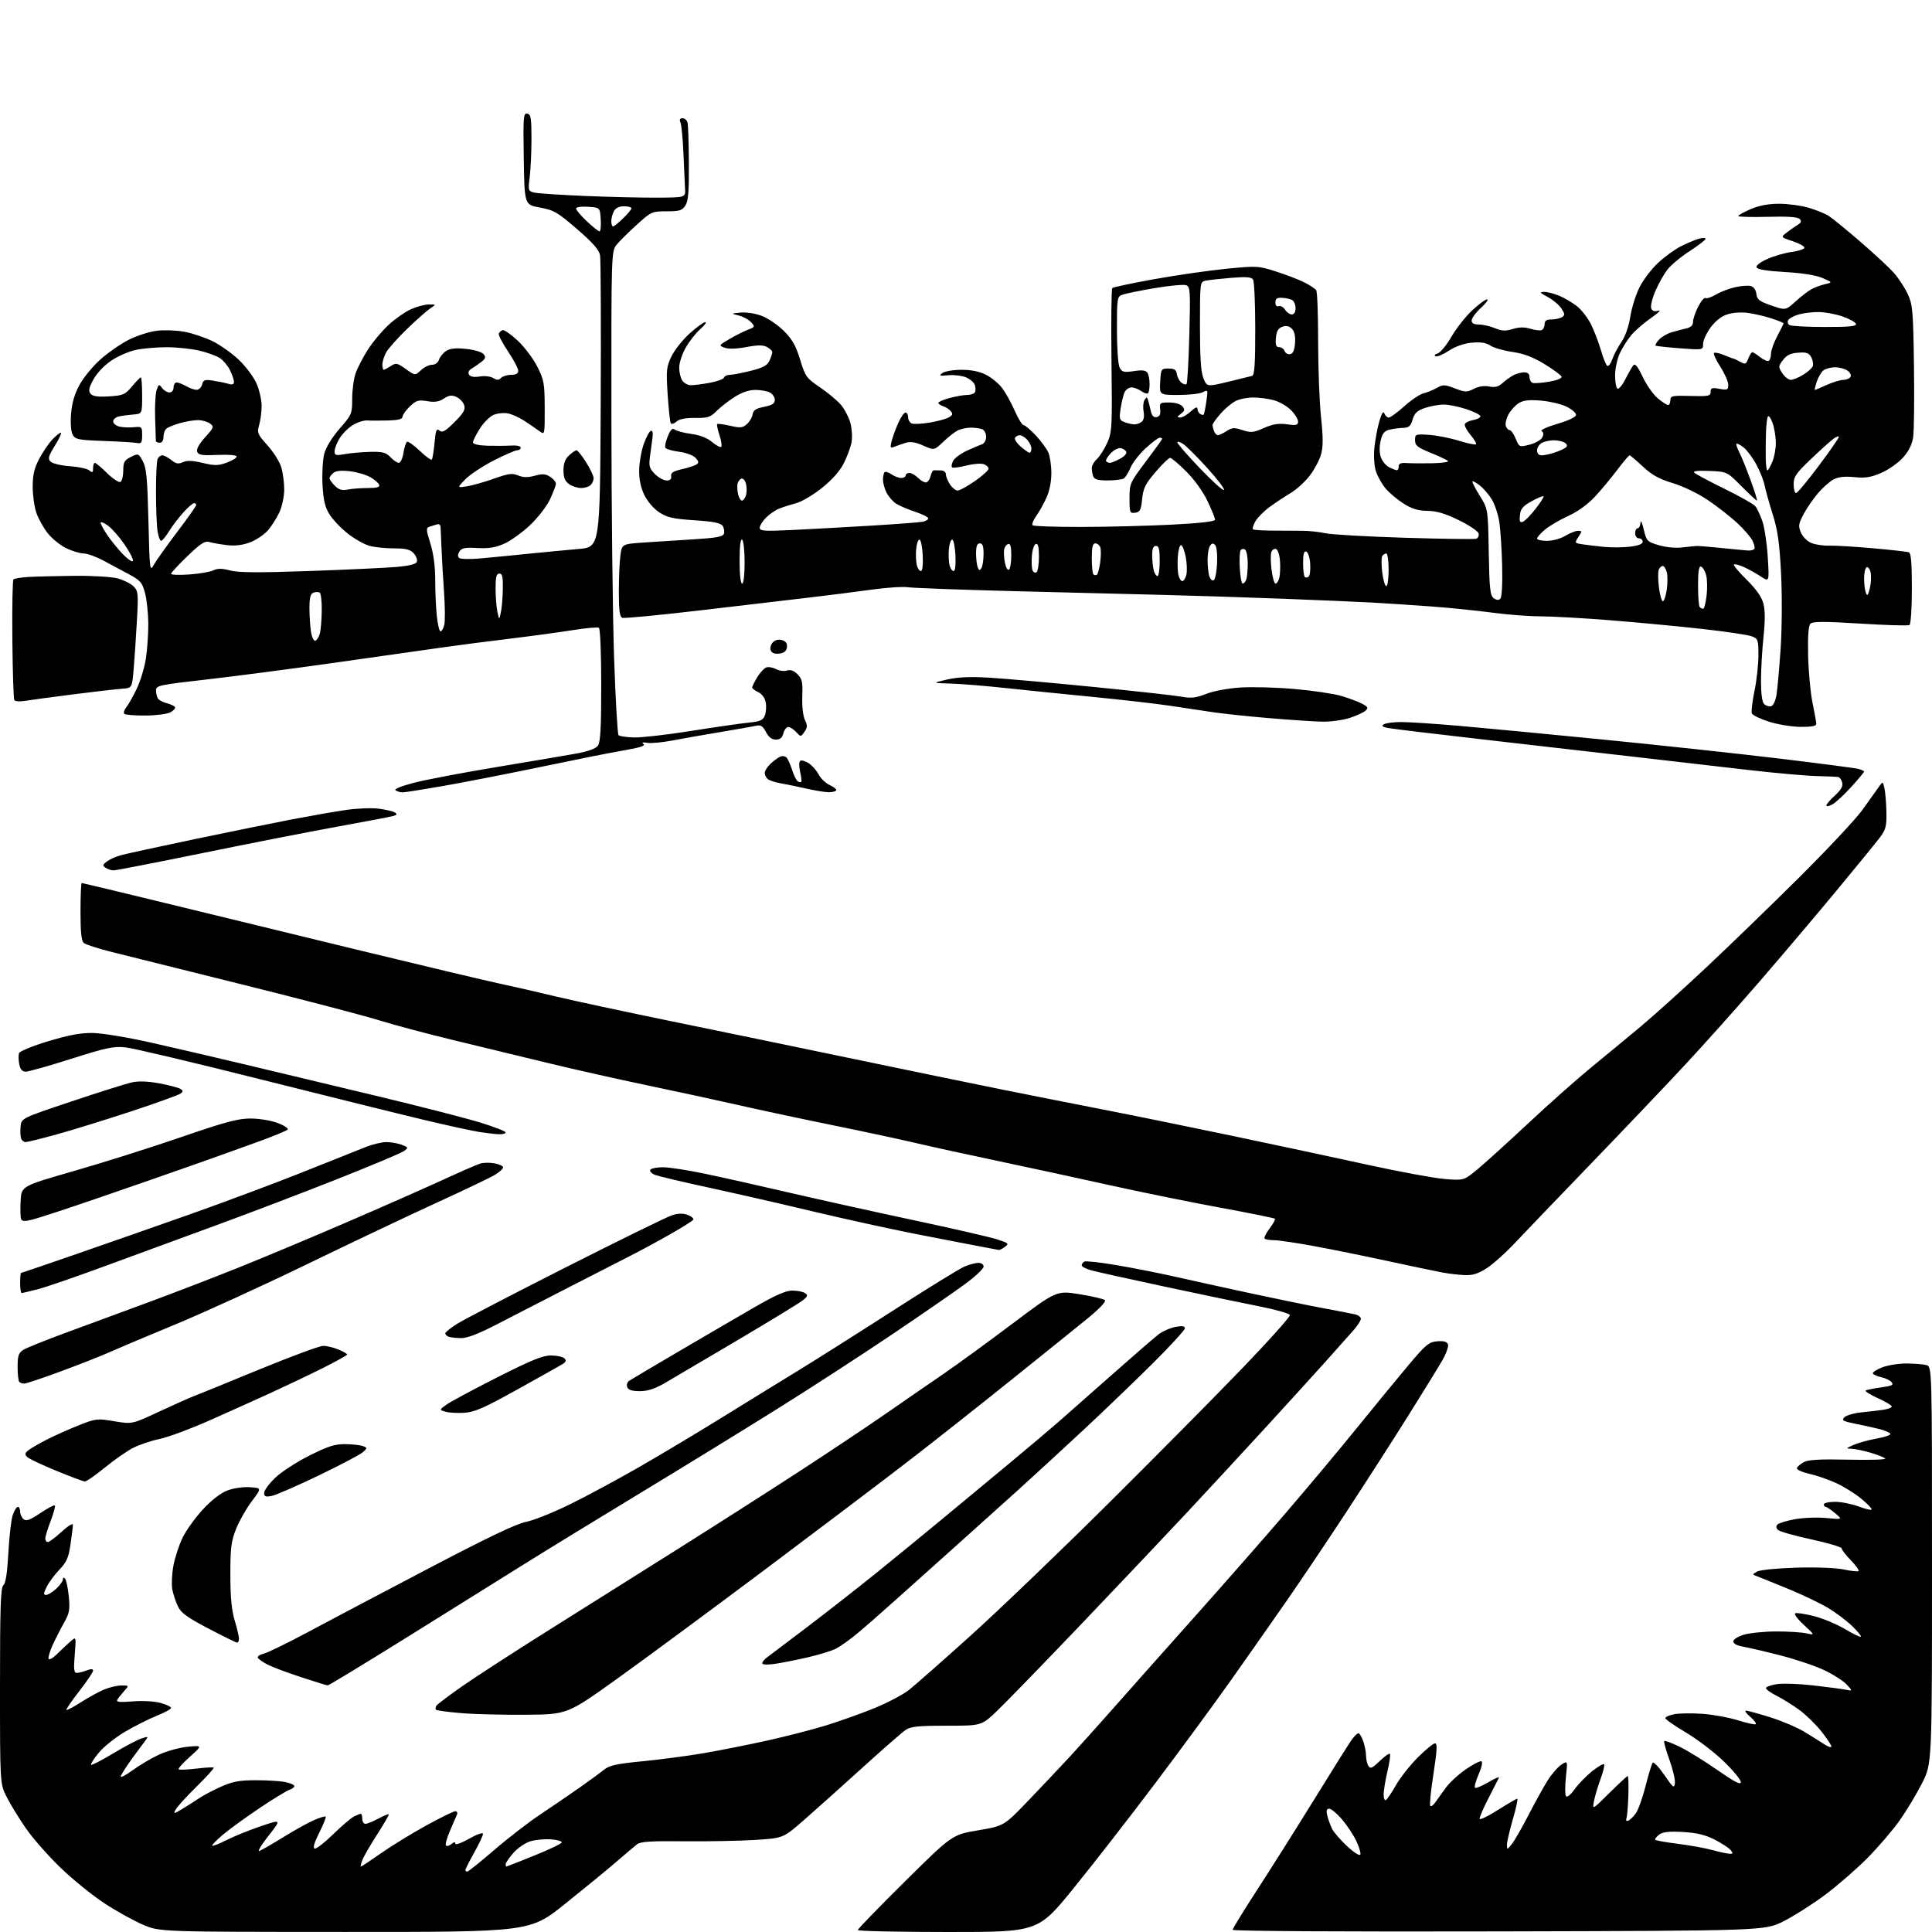 <?xml version="1.0" encoding="UTF-8" standalone="no"?>
<svg 
  version="1.1" 
  xmlns="http://www.w3.org/2000/svg" 
  xmlns:xlink="http://www.w3.org/1999/xlink" 
  xmlns:svg="http://www.w3.org/2000/svg"
  xmlns:rdf="http://www.w3.org/1999/02/22-rdf-syntax-ns#"
  xmlns:cc="http://creativecommons.org/ns#"
  xmlns:dc="http://purl.org/dc/elements/1.1/"
  viewBox="0 0 768 768"
  width="768"
  height="768"
>
<style>svg {background-color: white; }</style>"
<path stroke="none" fill="black" fill-rule="evenodd" d="M137.07,767.97C63.50,767.95 63.50,767.95 56.88,765.12C53.24,763.57 46.36,759.76 41.60,756.65C36.83,753.54 28.93,747.14 24.04,742.43C19.16,737.72 12.93,730.63 10.21,726.68C7.49,722.73 4.08,717.15 2.63,714.28C0.00,709.07 0.00,709.07 0.00,670.16C-0.00,638.77 0.26,631.03 1.35,630.13C2.26,629.37 2.90,625.22 3.33,617.21C3.68,610.72 4.46,603.97 5.08,602.21C5.69,600.44 6.60,599.00 7.10,599.00C7.59,599.00 8.00,599.84 8.00,600.88C8.00,601.91 8.62,603.27 9.37,603.90C10.44,604.78 11.91,604.25 16.01,601.49C18.91,599.54 21.51,598.17 21.79,598.45C22.07,598.73 21.33,601.48 20.15,604.57C18.97,607.65 18.00,610.81 18.00,611.59C18.00,612.37 18.46,613.00 19.02,613.00C19.58,613.00 22.06,611.14 24.52,608.87C26.99,606.60 28.99,605.37 28.98,606.12C28.97,606.88 28.54,610.38 28.03,613.90C27.27,619.16 26.49,620.95 23.66,623.90C21.77,625.88 19.48,628.96 18.58,630.75C17.26,633.39 17.21,634.00 18.33,634.00C19.09,634.00 20.90,632.90 22.35,631.55C23.81,630.20 25.00,628.53 25.00,627.85C25.00,627.08 25.33,626.96 25.87,627.55C26.35,628.07 27.01,631.24 27.34,634.58C27.86,639.86 27.61,641.24 25.44,645.08C24.07,647.51 22.05,651.48 20.94,653.91C19.84,656.33 19.10,658.80 19.30,659.40C19.50,660.00 21.03,659.14 22.69,657.50C24.36,655.85 26.75,653.60 28.01,652.50C30.29,650.50 30.29,650.50 29.71,657.75C29.24,663.52 29.40,665.00 30.49,665.00C31.25,665.00 33.02,664.56 34.43,664.02C36.20,663.36 37.00,663.38 37.00,664.12C37.00,664.70 34.53,668.37 31.50,672.26C28.48,676.15 26.18,679.51 26.39,679.73C26.61,679.94 29.22,678.56 32.19,676.65C35.17,674.75 39.32,672.47 41.42,671.60C43.52,670.72 46.62,670.00 48.30,670.00C51.35,670.00 51.35,670.00 49.32,672.25C48.21,673.49 46.99,675.04 46.62,675.69C46.12,676.59 47.64,676.75 52.73,676.33C56.61,676.01 61.31,676.26 63.75,676.92C66.09,677.56 68.00,678.46 68.00,678.92C68.00,679.39 65.41,680.81 62.25,682.07C59.09,683.34 53.41,686.21 49.63,688.44C45.85,690.67 41.17,694.42 39.24,696.78C37.30,699.13 35.93,701.27 36.19,701.53C36.46,701.79 40.34,699.80 44.83,697.10C49.31,694.41 54.39,691.71 56.10,691.11C58.56,690.26 59.02,690.29 58.25,691.26C57.71,691.94 55.19,695.36 52.64,698.86C50.09,702.36 48.00,705.66 48.00,706.20C48.00,706.73 50.20,705.55 52.89,703.58C55.58,701.60 60.31,698.83 63.39,697.42C66.47,696.01 71.58,694.63 74.75,694.34C80.50,693.83 80.50,693.83 75.50,698.32C72.75,700.79 70.73,703.04 71.00,703.32C71.28,703.61 74.43,703.48 78.00,703.05C81.58,702.62 84.70,702.44 84.95,702.66C85.19,702.88 82.13,706.28 78.14,710.20C74.15,714.13 70.41,718.24 69.83,719.33C68.84,721.17 69.04,721.14 72.63,718.98C74.76,717.70 77.72,715.81 79.20,714.79C80.69,713.77 84.51,711.75 87.70,710.31C92.38,708.20 95.05,707.69 101.50,707.67C105.90,707.65 111.19,707.97 113.25,708.37C115.31,708.76 117.00,709.49 117.00,709.98C117.00,710.47 116.12,711.14 115.06,711.48C113.99,711.82 108.73,715.03 103.37,718.61C98.01,722.20 91.44,726.96 88.77,729.19C86.10,731.42 84.12,733.45 84.36,733.69C84.60,733.94 87.21,732.91 90.15,731.42C93.09,729.93 99.19,727.46 103.71,725.93C111.91,723.16 111.91,723.16 106.71,729.78C103.84,733.42 102.24,736.12 103.15,735.77C104.06,735.42 108.33,732.95 112.65,730.28C116.97,727.61 122.42,724.58 124.76,723.55C127.10,722.53 129.22,721.89 129.46,722.13C129.71,722.37 128.56,725.25 126.91,728.52C124.95,732.40 124.31,734.60 125.06,734.85C125.69,735.06 128.97,732.53 132.35,729.23C135.73,725.93 139.48,722.73 140.68,722.11C141.89,721.50 143.12,721.00 143.43,721.00C143.75,721.00 144.00,721.90 144.00,723.00C144.00,724.10 144.57,725.00 145.26,725.00C145.96,725.00 148.26,724.07 150.37,722.94C152.49,721.81 154.36,721.03 154.54,721.21C154.73,721.39 152.65,724.99 149.94,729.20C147.22,733.41 144.56,738.02 144.03,739.43C143.49,740.84 143.24,742.00 143.46,742.00C143.69,742.00 147.25,739.64 151.37,736.75C155.48,733.86 163.55,728.91 169.28,725.75C175.01,722.59 180.27,720.00 180.96,720.00C181.65,720.00 181.97,720.56 181.68,721.25C181.39,721.94 180.13,724.85 178.89,727.73C177.64,730.60 176.92,733.25 177.29,733.62C177.65,733.99 178.64,733.72 179.48,733.02C180.53,732.14 181.00,732.10 181.00,732.89C181.00,733.51 183.48,732.62 186.50,730.91C189.65,729.13 192.00,728.31 192.00,728.99C192.00,729.64 190.43,732.99 188.50,736.43C186.58,739.88 185.00,742.99 185.00,743.35C185.00,743.71 185.34,744.00 185.75,743.99C186.16,743.99 191.00,740.11 196.50,735.37C202.00,730.63 210.32,724.21 215.00,721.11C219.68,718.00 226.65,713.25 230.50,710.53C234.35,707.82 238.68,704.65 240.12,703.48C242.24,701.76 245.16,701.12 255.62,700.11C262.70,699.42 273.68,697.97 280.00,696.87C286.32,695.78 297.57,693.54 305.00,691.90C312.43,690.25 322.92,687.55 328.33,685.89C333.74,684.22 342.40,681.13 347.58,679.02C352.76,676.90 358.91,673.67 361.25,671.84C363.59,670.00 374.50,660.40 385.49,650.50C396.49,640.60 420.79,617.31 439.49,598.75C458.20,580.18 482.42,555.75 493.31,544.44C504.21,533.13 512.96,523.37 512.75,522.74C512.54,522.12 507.00,520.55 500.43,519.26C493.87,517.97 477.02,514.46 463.00,511.46C448.98,508.46 435.81,505.54 433.75,504.96C431.69,504.38 430.00,503.50 430.00,503.01C430.00,502.52 430.45,501.84 431.00,501.50C431.54,501.16 437.51,501.83 444.25,502.98C450.99,504.14 461.45,506.21 467.50,507.59C473.55,508.96 486.82,511.89 497.00,514.08C507.18,516.28 520.23,518.95 526.00,520.02C531.77,521.09 537.51,522.21 538.75,522.50C539.99,522.80 540.98,523.59 540.96,524.27C540.94,524.95 539.70,526.89 538.21,528.60C536.72,530.30 531.71,535.93 527.08,541.10C522.44,546.27 511.64,558.14 503.08,567.48C494.51,576.82 480.78,591.67 472.56,600.48C464.34,609.29 445.16,629.55 429.94,645.50C414.71,661.45 399.53,677.09 396.20,680.25C390.15,686.00 390.15,686.00 376.30,686.00C364.93,686.00 362.00,686.30 359.97,687.69C358.61,688.62 350.75,695.50 342.50,702.98C334.25,710.46 323.86,719.76 319.42,723.64C311.33,730.69 311.33,730.69 300.16,731.40C294.01,731.79 281.34,732.03 272.00,731.93C258.93,731.79 254.61,732.06 253.26,733.11C252.29,733.87 248.57,737.01 245.00,740.10C241.43,743.19 232.23,750.73 224.57,756.86C210.64,768.00 210.64,768.00 137.07,767.97zM376.81,768.00C357.12,768.00 341.00,767.65 341.00,767.22C341.00,766.78 349.44,758.08 359.75,747.88C378.50,729.33 378.50,729.33 388.81,727.58C399.12,725.83 399.12,725.83 408.88,715.66C414.24,710.07 421.75,702.12 425.57,697.98C429.38,693.84 437.68,684.60 444.00,677.43C450.32,670.27 464.52,654.30 475.54,641.95C486.56,629.60 502.66,611.27 511.30,601.20C519.95,591.14 532.53,576.10 539.26,567.79C545.99,559.47 555.12,548.36 559.54,543.09C566.76,534.48 567.97,533.47 571.30,533.19C573.89,532.97 575.19,533.33 575.59,534.37C575.90,535.19 574.92,538.03 573.39,540.68C571.87,543.33 565.68,553.38 559.65,563.00C553.61,572.62 542.63,589.73 535.23,601.00C527.84,612.27 517.25,628.02 511.71,636.00C506.17,643.98 496.23,658.15 489.62,667.50C483.02,676.85 469.30,695.52 459.14,709.00C448.98,722.48 434.36,741.26 426.65,750.75C412.63,768.00 412.63,768.00 376.81,768.00zM595.75,767.76C534.01,767.92 490.00,767.65 490.00,767.13C490.00,766.64 494.35,759.55 499.66,751.37C504.98,743.19 515.16,727.05 522.30,715.50C529.43,703.95 536.14,693.26 537.20,691.75C538.27,690.24 539.51,689.00 539.97,689.00C540.43,689.00 541.30,690.42 541.90,692.15C542.51,693.88 543.01,696.47 543.02,697.90C543.02,699.33 543.45,701.17 543.97,701.99C544.75,703.22 545.51,702.89 548.44,700.06C550.38,698.18 552.21,696.88 552.51,697.17C552.80,697.47 552.37,700.59 551.54,704.11C550.71,707.62 550.02,711.76 550.01,713.31C550.01,714.85 550.42,715.86 550.94,715.54C551.45,715.22 553.27,712.53 554.96,709.56C556.66,706.59 560.56,701.65 563.63,698.58C566.71,695.51 569.77,693.00 570.46,693.00C571.41,693.00 571.26,695.83 569.82,705.14C568.79,711.81 568.22,717.55 568.55,717.89C568.89,718.22 569.78,717.60 570.54,716.50C571.30,715.40 573.15,712.80 574.67,710.73C576.18,708.65 579.76,705.34 582.63,703.37C585.49,701.39 588.30,699.94 588.86,700.14C589.46,700.35 589.04,702.43 587.80,705.28C586.66,707.90 585.99,710.32 586.32,710.65C586.64,710.98 589.01,710.01 591.58,708.51C594.14,707.00 596.07,706.16 595.86,706.64C595.65,707.11 593.77,710.80 591.69,714.83C589.60,718.87 588.03,722.56 588.19,723.03C588.36,723.50 591.65,721.90 595.50,719.46C599.35,717.02 602.79,715.02 603.13,715.01C603.48,715.01 602.69,718.69 601.38,723.20C600.07,727.71 599.01,732.32 599.02,733.45C599.04,735.37 599.17,735.34 601.01,733.00C602.09,731.62 605.06,726.45 607.61,721.50C610.16,716.55 613.56,710.40 615.17,707.83C616.79,705.26 619.25,702.41 620.64,701.50C623.18,699.84 623.18,699.84 622.48,706.34C622.10,709.92 622.09,713.34 622.47,713.96C622.90,714.64 624.24,713.59 625.95,711.22C627.49,709.10 630.62,705.88 632.92,704.06C635.21,702.25 637.34,701.01 637.64,701.31C637.95,701.61 637.32,704.26 636.24,707.18C635.17,710.11 633.99,714.07 633.62,716.00C632.95,719.49 632.95,719.49 639.75,712.75C643.49,709.04 646.77,706.00 647.05,706.00C647.32,706.00 647.43,709.47 647.30,713.70C647.17,717.94 646.82,722.03 646.53,722.79C646.23,723.57 646.51,724.00 647.19,723.77C647.84,723.55 649.19,722.28 650.19,720.94C651.19,719.60 652.96,714.67 654.14,710.00C655.31,705.33 656.59,701.14 656.98,700.70C657.37,700.27 659.45,702.47 661.60,705.59C665.09,710.68 665.53,711.02 665.80,708.82C665.96,707.47 664.97,703.26 663.60,699.47C662.22,695.68 661.31,692.36 661.57,692.09C661.84,691.83 664.63,692.87 667.78,694.41C670.93,695.95 677.66,700.11 682.75,703.66C689.57,708.40 692.00,709.65 692.00,708.41C692.00,707.47 688.92,703.74 685.15,700.11C681.39,696.47 674.64,691.33 670.15,688.68C665.67,686.03 662.00,683.46 662.00,682.98C662.00,682.49 663.63,681.78 665.62,681.41C667.62,681.04 672.68,680.98 676.87,681.28C681.07,681.59 687.41,682.75 690.96,683.88C694.51,685.00 697.66,685.67 697.96,685.37C698.26,685.07 697.24,683.74 695.69,682.41C694.15,681.09 693.41,680.00 694.05,680.00C694.69,680.00 698.99,681.18 703.61,682.62C708.24,684.06 714.38,686.67 717.26,688.42C720.14,690.16 723.74,692.41 725.25,693.41C726.76,694.41 728.00,694.79 728.00,694.25C728.00,693.70 726.18,690.98 723.96,688.19C721.74,685.39 717.80,681.57 715.21,679.68C712.62,677.79 708.59,675.29 706.25,674.11C703.91,672.93 702.00,671.55 702.00,671.04C702.00,670.54 703.95,669.83 706.33,669.47C708.71,669.12 715.12,669.33 720.58,669.95C726.03,670.57 731.85,671.34 733.50,671.65C736.50,672.23 736.50,672.23 734.06,669.60C732.72,668.15 728.69,665.58 725.12,663.89C721.55,662.21 713.65,659.55 707.56,658.00C701.48,656.45 694.81,654.89 692.75,654.54C690.48,654.16 689.00,653.35 689.00,652.49C689.00,651.69 690.85,650.53 693.25,649.81C695.59,649.12 701.33,648.54 706.00,648.53C710.67,648.51 716.08,648.84 718.00,649.27C721.50,650.03 721.50,650.03 717.00,645.87C714.41,643.48 713.01,641.53 713.71,641.28C714.37,641.05 717.75,641.59 721.21,642.47C724.67,643.35 730.15,645.65 733.38,647.57C736.62,649.50 739.47,650.87 739.72,650.62C739.97,650.37 738.38,648.44 736.20,646.33C734.01,644.22 729.71,640.99 726.65,639.15C723.58,637.31 716.45,633.90 710.79,631.58C705.13,629.25 699.60,627.02 698.50,626.61C696.50,625.87 696.50,625.87 698.50,624.72C699.63,624.07 706.45,623.40 714.12,623.17C722.09,622.94 729.94,623.25 733.02,623.91C735.92,624.53 738.53,624.80 738.83,624.50C739.13,624.21 737.73,622.28 735.73,620.23C733.72,618.18 732.09,616.06 732.09,615.52C732.10,614.98 726.66,613.36 720.01,611.92C713.35,610.49 707.39,608.79 706.76,608.16C705.99,607.39 705.93,606.67 706.60,606.00C707.14,605.46 710.26,604.51 713.52,603.91C716.78,603.31 722.39,603.10 725.98,603.44C732.50,604.06 732.50,604.06 729.50,601.53C727.85,600.15 726.16,599.01 725.75,599.00C725.34,599.00 725.00,598.55 725.00,598.00C725.00,597.45 727.02,597.00 729.49,597.00C731.96,597.00 736.23,597.86 738.99,598.90C741.75,599.95 744.00,600.43 744.00,599.97C744.00,599.51 742.07,597.55 739.71,595.62C737.35,593.68 732.96,590.96 729.96,589.57C726.96,588.18 722.12,586.50 719.22,585.85C716.30,585.20 714.10,584.19 714.30,583.58C714.50,582.99 715.75,581.92 717.08,581.20C718.85,580.25 723.58,579.99 734.68,580.24C743.03,580.43 749.65,580.24 749.39,579.82C749.13,579.40 746.60,578.37 743.78,577.53C740.95,576.69 737.48,575.96 736.07,575.92C733.66,575.84 733.72,575.74 736.95,574.33C738.85,573.51 743.01,572.37 746.20,571.81C749.38,571.25 751.75,570.40 751.45,569.92C751.16,569.44 749.25,568.63 747.21,568.10C745.17,567.58 740.86,566.63 737.63,565.98C732.54,564.96 731.95,564.62 733.19,563.38C733.98,562.59 737.07,561.71 740.06,561.42C743.05,561.13 746.96,560.67 748.75,560.40C750.54,560.13 752.00,559.54 752.00,559.10C752.00,558.65 749.48,557.15 746.41,555.76C743.34,554.37 741.20,553.00 741.66,552.73C742.12,552.45 744.88,551.91 747.79,551.51C752.05,550.94 752.86,550.54 751.97,549.46C751.36,548.73 749.55,547.84 747.94,547.49C746.34,547.13 744.80,546.48 744.52,546.03C744.24,545.58 745.82,544.49 748.03,543.61C750.23,542.72 754.62,542.01 757.77,542.01C760.92,542.02 764.51,542.30 765.75,542.63C768.00,543.23 768.00,543.23 768.00,622.14C768.00,701.04 768.00,701.04 764.09,708.77C761.94,713.02 757.93,719.70 755.17,723.61C752.41,727.51 746.63,734.26 742.33,738.61C738.02,742.95 730.45,749.53 725.50,753.23C720.55,756.93 713.12,761.65 709.00,763.73C701.50,767.50 701.50,767.50 595.75,767.76zM201.25,742.00C201.39,742.00 206.36,740.04 212.31,737.65C218.26,735.26 223.21,732.89 223.31,732.40C223.41,731.90 221.47,731.35 219.00,731.17C216.53,730.99 212.85,731.34 210.84,731.94C208.83,732.53 205.79,734.61 204.09,736.55C202.39,738.48 201.00,740.50 201.00,741.03C201.00,741.57 201.11,742.00 201.25,742.00zM540.77,737.18C540.99,736.53 540.23,734.04 539.08,731.67C537.93,729.29 535.38,725.47 533.42,723.17C531.45,720.88 529.20,719.00 528.40,719.00C527.34,719.00 527.13,719.72 527.62,721.75C527.98,723.26 528.86,725.65 529.56,727.05C530.27,728.46 532.99,731.58 535.61,733.99C538.41,736.57 540.54,737.89 540.77,737.18zM687.37,736.88C688.97,736.98 689.05,736.77 687.94,735.42C687.21,734.55 684.35,732.68 681.56,731.26C677.86,729.37 674.49,728.56 669.00,728.25C663.36,727.93 661.00,728.20 659.50,729.33C658.40,730.16 657.74,731.07 658.03,731.36C658.32,731.65 662.37,732.37 667.03,732.95C671.69,733.53 677.75,734.63 680.50,735.38C683.25,736.14 686.34,736.81 687.37,736.88zM209.00,681.64C199.93,681.72 188.30,681.42 183.18,680.98C178.05,680.55 173.62,679.95 173.33,679.66C173.04,679.37 173.09,678.66 173.45,678.08C173.81,677.50 178.47,673.98 183.80,670.26C189.14,666.54 204.30,656.71 217.50,648.42C230.70,640.12 253.80,625.60 268.84,616.14C283.87,606.68 305.92,592.59 317.84,584.84C329.75,577.08 345.12,566.83 352.00,562.05C358.88,557.27 369.00,550.28 374.50,546.53C380.00,542.77 392.49,533.69 402.25,526.34C419.99,512.99 419.99,512.99 429.18,514.48C434.23,515.29 438.76,516.36 439.25,516.85C439.77,517.37 436.89,520.39 432.32,524.11C428.02,527.61 414.32,538.65 401.87,548.64C389.42,558.63 371.42,572.85 361.87,580.22C352.32,587.60 326.50,607.13 304.50,623.63C282.50,640.12 255.72,659.89 245.00,667.56C225.50,681.50 225.50,681.50 209.00,681.64zM130.27,669.97C129.85,669.95 125.00,668.45 119.50,666.64C114.00,664.83 108.07,662.59 106.31,661.68C104.56,660.76 102.85,659.57 102.52,659.04C102.19,658.50 103.17,657.77 104.71,657.41C106.24,657.05 114.03,653.27 122.00,649.00C129.97,644.73 151.61,633.31 170.08,623.63C193.42,611.38 205.28,605.70 209.00,605.00C211.94,604.44 219.78,601.32 226.43,598.06C233.07,594.80 245.59,588.06 254.26,583.07C262.92,578.09 277.77,569.20 287.26,563.32C296.74,557.45 310.12,549.21 317.00,545.01C323.88,540.81 340.84,530.08 354.71,521.16C368.57,512.24 381.49,504.27 383.42,503.47C385.36,502.66 387.85,502.00 388.97,502.00C390.10,502.00 391.00,502.66 391.00,503.49C391.00,504.31 387.74,507.39 383.75,510.34C379.76,513.28 366.82,522.22 355.00,530.20C343.18,538.18 322.48,551.61 309.00,560.04C295.52,568.47 271.00,583.53 254.50,593.52C238.00,603.51 217.30,616.19 208.50,621.69C199.70,627.20 178.67,640.32 161.77,650.85C144.87,661.38 130.69,669.98 130.27,669.97zM307.75,661.45C304.98,661.84 303.00,661.73 303.00,661.18C303.00,660.67 303.84,659.63 304.87,658.87C305.90,658.12 313.21,652.58 321.12,646.58C329.03,640.57 341.35,630.92 348.50,625.15C355.65,619.37 367.35,609.80 374.50,603.88C381.65,597.96 393.54,588.10 400.92,581.97C408.30,575.85 417.26,568.28 420.83,565.17C424.40,562.05 434.11,553.49 442.41,546.13C450.71,538.78 458.85,531.73 460.50,530.47C462.15,529.20 465.19,527.86 467.25,527.47C469.96,526.97 471.00,527.13 471.00,528.03C471.00,528.72 465.26,534.98 458.25,541.95C451.24,548.91 438.98,560.69 431.00,568.13C423.02,575.56 411.07,586.56 404.42,592.57C397.78,598.58 386.55,608.67 379.47,615.00C372.39,621.33 362.07,630.56 356.55,635.53C351.02,640.50 344.02,646.63 341.00,649.15C337.98,651.68 334.06,654.47 332.31,655.37C330.55,656.26 325.38,657.84 320.81,658.89C316.24,659.93 310.36,661.08 307.75,661.45zM94.25,652.97C93.84,652.96 88.73,650.45 82.90,647.39C74.40,642.94 71.98,641.18 70.71,638.52C69.84,636.70 68.84,633.65 68.48,631.76C68.13,629.87 68.33,625.66 68.93,622.41C69.53,619.16 71.18,614.12 72.61,611.20C74.03,608.29 77.65,603.26 80.65,600.02C84.05,596.34 87.69,593.52 90.36,592.50C92.79,591.57 96.64,591.01 99.34,591.19C104.06,591.50 104.06,591.50 100.10,596.76C97.92,599.65 95.11,604.60 93.85,607.76C91.90,612.67 91.56,615.31 91.57,626.00C91.57,634.94 92.06,640.11 93.29,644.15C94.23,647.26 95.00,650.53 95.00,651.40C95.00,652.28 94.66,652.99 94.25,652.97zM108.05,594.64C105.56,595.14 105.00,594.92 105.00,593.45C105.00,592.47 106.99,589.75 109.41,587.43C111.84,585.10 117.96,581.13 123.02,578.60C130.52,574.84 133.15,574.01 137.35,574.07C140.18,574.11 143.32,574.46 144.32,574.86C146.06,575.54 146.06,575.64 144.26,577.26C143.23,578.19 135.35,582.35 126.75,586.49C118.14,590.64 109.73,594.30 108.05,594.64zM33.67,588.91C33.03,588.86 27.89,586.93 22.25,584.61C16.62,582.30 11.44,579.83 10.75,579.13C9.75,578.12 9.90,577.57 11.50,576.35C12.60,575.52 15.97,573.59 19.00,572.06C22.02,570.53 27.62,568.05 31.44,566.53C38.09,563.90 38.68,563.83 45.44,564.97C52.50,566.15 52.50,566.15 63.00,561.26C68.78,558.57 74.85,555.85 76.50,555.22C78.15,554.60 89.94,549.79 102.70,544.54C115.46,539.29 127.06,535.00 128.48,535.00C129.90,535.00 132.62,535.65 134.53,536.45C136.44,537.25 138.00,538.14 138.00,538.44C138.00,538.74 133.61,541.18 128.25,543.86C122.89,546.54 113.55,550.99 107.50,553.76C101.45,556.52 90.42,561.48 83.00,564.77C75.58,568.06 66.80,571.31 63.50,572.00C60.20,572.68 55.48,574.26 53.00,575.51C50.52,576.76 45.43,580.31 41.67,583.39C37.91,586.48 34.31,588.96 33.67,588.91zM184.50,561.61C181.75,561.77 178.39,561.57 177.04,561.17C174.59,560.43 174.59,560.43 177.57,558.30C179.22,557.13 188.31,552.26 197.77,547.47C211.44,540.56 215.84,538.78 219.13,538.82C221.41,538.85 223.78,539.38 224.39,540.00C225.21,540.83 224.98,541.44 223.53,542.31C222.44,542.97 214.34,547.51 205.53,552.41C192.28,559.77 188.63,561.36 184.50,561.61zM254.35,553.00C251.23,553.00 249.76,552.53 249.32,551.40C248.99,550.52 249.34,549.39 250.10,548.89C250.87,548.38 259.82,543.08 270.00,537.10C280.18,531.13 293.66,523.26 299.97,519.62C308.24,514.85 312.43,513.00 314.97,513.02C316.91,513.02 319.18,513.48 320.00,514.02C321.27,514.86 321.12,515.32 319.00,516.99C317.62,518.07 306.02,525.16 293.21,532.73C280.40,540.30 267.41,547.96 264.34,549.75C260.34,552.08 257.51,553.00 254.35,553.00zM9.67,550.00C8.94,550.00 8.03,549.70 7.67,549.33C7.30,548.97 7.00,546.28 7.00,543.36C7.00,538.94 7.38,537.80 9.25,536.60C10.49,535.81 18.25,532.69 26.50,529.66C34.75,526.63 49.38,521.24 59.00,517.68C68.62,514.13 84.53,508.00 94.34,504.08C104.15,500.15 123.50,492.05 137.34,486.08C151.18,480.12 168.35,472.54 175.50,469.26C182.65,465.97 189.55,462.95 190.84,462.55C192.12,462.14 194.71,462.10 196.59,462.45C198.46,462.80 200.00,463.53 200.00,464.06C200.00,464.59 198.54,465.92 196.75,467.01C194.96,468.09 184.50,473.10 173.50,478.13C162.50,483.17 139.32,494.16 122.00,502.57C104.67,510.97 81.28,521.68 70.00,526.35C58.72,531.02 46.80,536.05 43.50,537.53C40.20,539.01 31.54,542.42 24.25,545.11C16.97,547.80 10.41,550.00 9.67,550.00zM183.11,531.92C181.13,531.88 178.94,531.62 178.25,531.34C177.56,531.06 177.00,530.47 177.00,530.02C177.00,529.57 179.14,527.86 181.75,526.22C184.36,524.58 203.82,514.46 225.00,503.74C246.18,493.02 265.12,483.73 267.11,483.10C269.65,482.28 271.51,482.24 273.42,482.97C274.90,483.53 275.88,484.38 275.59,484.86C275.29,485.33 271.11,487.96 266.28,490.71C261.45,493.45 254.35,497.29 250.50,499.24C246.65,501.18 235.40,506.94 225.50,512.04C215.60,517.13 202.83,523.71 197.11,526.65C189.89,530.37 185.63,531.98 183.11,531.92zM8.61,514.00C8.27,514.00 8.00,512.20 8.00,510.00C8.00,507.80 8.17,506.00 8.37,506.00C8.58,506.00 18.36,502.67 30.12,498.59C41.88,494.52 62.30,487.37 75.50,482.71C88.70,478.05 108.72,470.56 120.00,466.08C131.28,461.59 142.70,457.04 145.38,455.96C148.07,454.88 151.75,454.00 153.57,454.00C155.38,454.00 158.14,454.48 159.68,455.07C162.40,456.11 162.43,456.20 160.56,457.57C159.49,458.36 147.34,463.46 133.56,468.91C119.78,474.36 98.38,482.52 86.00,487.04C73.62,491.56 53.95,498.78 42.28,503.09C30.61,507.40 18.40,511.62 15.14,512.46C11.88,513.31 8.94,514.00 8.61,514.00zM582.58,506.89C580.34,506.83 576.25,506.36 573.50,505.86C570.75,505.36 561.08,503.33 552.00,501.36C542.92,499.39 529.69,496.70 522.60,495.39C515.50,494.08 508.26,493.00 506.51,493.00C504.76,493.00 503.05,492.72 502.71,492.38C502.37,492.03 503.25,490.22 504.68,488.35C506.11,486.48 507.06,484.73 506.80,484.46C506.53,484.20 496.46,482.16 484.41,479.94C472.36,477.72 452.60,473.69 440.50,470.99C428.40,468.30 408.72,464.04 396.77,461.53C384.83,459.02 370.20,455.82 364.27,454.42C358.35,453.02 343.60,449.85 331.50,447.39C319.40,444.93 302.52,441.33 294.00,439.39C285.48,437.45 269.05,433.89 257.50,431.48C245.95,429.07 228.18,425.08 218.00,422.61C207.82,420.14 190.95,416.05 180.50,413.53C170.05,411.01 156.55,407.41 150.50,405.53C144.45,403.65 120.38,397.35 97.00,391.53C73.62,385.71 50.04,379.83 44.60,378.47C39.15,377.11 34.09,375.49 33.35,374.87C32.36,374.06 32.00,370.70 32.00,362.38C32.00,356.12 32.22,351.00 32.49,351.00C32.75,351.00 47.72,354.60 65.74,358.99C83.76,363.39 118.75,371.91 143.50,377.91C168.25,383.92 193.00,389.80 198.50,390.97C204.00,392.14 214.12,394.46 221.00,396.12C227.88,397.77 248.57,402.21 267.00,405.99C285.43,409.76 318.05,416.51 339.50,420.98C360.95,425.45 387.27,430.88 398.00,433.04C408.73,435.20 426.73,438.76 438.00,440.96C449.27,443.15 472.45,447.87 489.50,451.44C506.55,455.02 530.85,460.21 543.50,462.98C556.15,465.76 569.96,468.31 574.19,468.66C581.88,469.29 581.88,469.29 587.19,464.93C590.11,462.53 599.25,454.25 607.50,446.53C615.75,438.81 627.18,428.68 632.90,424.00C638.63,419.32 647.40,412.08 652.40,407.89C657.41,403.71 668.92,393.33 678.00,384.82C687.08,376.32 703.75,360.17 715.07,348.93C726.38,337.69 737.73,325.57 740.30,322.00C742.86,318.43 745.75,314.38 746.72,313.00C748.48,310.50 748.48,310.50 749.12,313.50C749.47,315.15 749.82,319.38 749.88,322.91C749.98,328.43 749.62,329.81 747.29,332.91C745.79,334.88 738.05,344.38 730.08,354.00C722.11,363.62 708.39,379.82 699.59,390.00C690.79,400.18 677.52,415.02 670.10,423.00C662.69,430.98 645.56,448.98 632.03,463.00C618.51,477.02 604.80,491.32 601.56,494.77C598.31,498.22 593.64,502.38 591.16,504.02C587.87,506.20 585.56,506.97 582.58,506.89zM397.06,496.88C396.75,496.82 393.12,496.13 389.00,495.36C384.88,494.59 373.40,492.37 363.50,490.42C353.60,488.48 335.38,484.47 323.00,481.52C310.62,478.56 291.95,474.30 281.50,472.04C271.05,469.78 261.46,467.49 260.19,466.96C258.93,466.43 258.16,465.54 258.50,465.00C258.84,464.45 261.11,464.00 263.54,464.00C265.98,464.00 273.49,465.16 280.23,466.58C286.98,467.99 301.95,471.35 313.50,474.04C325.05,476.72 347.32,481.66 363.00,485.00C378.68,488.34 393.71,491.80 396.42,492.68C400.95,494.15 401.19,494.39 399.48,495.64C398.46,496.39 397.37,496.95 397.06,496.88zM13.18,484.73C9.81,485.58 8.76,485.54 8.38,484.55C8.11,483.85 8.03,480.63 8.20,477.39C8.50,471.50 8.50,471.50 29.50,465.46C41.05,462.15 60.17,456.10 72.00,452.03C89.66,445.94 94.60,444.63 99.64,444.63C103.11,444.64 107.82,445.42 110.47,446.44C113.06,447.42 114.79,448.60 114.33,449.05C113.88,449.50 109.00,451.52 103.50,453.53C98.00,455.54 86.53,459.66 78.00,462.67C69.47,465.69 52.38,471.64 40.00,475.89C27.62,480.15 15.56,484.12 13.18,484.73zM10.22,453.99C9.51,454.00 8.69,453.37 8.40,452.60C8.10,451.82 8.00,449.69 8.18,447.85C8.50,444.50 8.50,444.50 28.50,437.81C39.50,434.12 50.30,430.72 52.50,430.25C55.10,429.68 58.86,429.82 63.25,430.64C66.96,431.33 70.70,432.29 71.56,432.77C72.83,433.49 72.88,433.84 71.81,434.69C71.09,435.26 62.17,438.47 52.00,441.83C41.83,445.18 28.55,449.29 22.50,450.95C16.45,452.62 10.92,453.99 10.22,453.99zM198.25,450.88C196.74,450.81 193.25,450.40 190.50,449.97C187.75,449.55 177.85,447.38 168.50,445.16C159.15,442.94 129.90,435.68 103.50,429.04C77.10,422.39 53.02,416.68 49.99,416.36C45.18,415.84 42.41,416.42 28.37,420.88C19.52,423.70 11.37,426.00 10.26,426.00C8.83,426.00 8.08,425.14 7.65,423.01C7.32,421.37 7.30,419.39 7.59,418.62C7.89,417.85 13.16,415.71 19.31,413.86C27.52,411.40 32.23,410.53 37.00,410.63C40.58,410.69 50.72,412.37 59.54,414.34C68.36,416.32 85.91,420.39 98.54,423.41C111.17,426.42 134.78,432.07 151.00,435.97C167.22,439.86 185.11,444.46 190.75,446.18C196.39,447.91 201.00,449.70 201.00,450.16C201.00,450.62 199.76,450.94 198.25,450.88zM45.16,345.98C44.25,345.98 42.83,345.52 42.00,344.97C40.70,344.10 40.76,343.76 42.45,342.47C43.53,341.65 46.00,340.53 47.95,339.99C49.90,339.44 63.20,336.55 77.50,333.55C91.80,330.56 109.35,327.00 116.50,325.63C123.65,324.27 133.06,322.63 137.42,321.98C141.77,321.34 147.63,321.10 150.43,321.45C153.23,321.80 156.14,322.47 156.89,322.93C157.98,323.61 157.88,323.90 156.38,324.35C155.35,324.66 145.50,326.54 134.50,328.53C123.50,330.53 99.27,335.27 80.66,339.08C62.05,342.88 46.08,345.99 45.16,345.98zM728.37,319.78C727.07,320.49 726.00,320.67 726.00,320.19C726.00,319.71 727.54,317.92 729.42,316.21C731.86,313.98 732.69,312.51 732.30,311.05C732.01,309.92 731.26,308.93 730.63,308.84C730.01,308.75 726.12,308.60 722.00,308.49C717.88,308.39 705.95,307.33 695.50,306.13C685.05,304.93 665.02,302.62 651.00,301.00C636.98,299.38 609.52,296.23 590.00,294.00C570.48,291.77 553.20,289.69 551.62,289.37C549.48,288.93 549.09,288.56 550.12,287.91C550.88,287.42 553.98,287.03 557.00,287.02C560.02,287.02 570.38,287.70 580.00,288.53C589.62,289.37 615.73,291.86 638.00,294.06C660.27,296.27 691.51,299.64 707.40,301.55C723.30,303.47 737.36,305.30 738.65,305.63C739.94,305.95 741.00,306.44 741.00,306.72C741.00,306.99 738.69,309.76 735.87,312.86C733.05,315.96 729.68,319.08 728.37,319.78zM160.03,314.98C159.19,314.98 157.94,314.62 157.26,314.18C156.51,313.70 159.29,312.54 164.37,311.21C168.96,310.00 183.69,307.20 197.11,304.97C210.52,302.75 224.84,300.32 228.93,299.58C233.77,298.71 236.81,297.61 237.68,296.43C238.68,295.05 239.00,289.25 239.00,272.37C239.00,259.79 238.60,249.87 238.07,249.55C237.56,249.23 232.95,249.65 227.82,250.47C222.70,251.29 211.30,252.84 202.50,253.91C193.70,254.97 181.55,256.55 175.50,257.42C169.45,258.28 150.32,261.00 133.00,263.45C115.67,265.91 92.61,268.92 81.75,270.15C63.20,272.25 62.00,272.52 62.02,274.45C62.02,275.58 62.37,277.03 62.78,277.67C63.18,278.31 64.76,279.15 66.27,279.53C67.78,279.91 69.25,280.60 69.54,281.06C69.82,281.52 69.03,282.46 67.78,283.14C66.53,283.82 62.05,284.41 57.84,284.44C53.62,284.47 49.84,284.17 49.43,283.76C49.02,283.35 49.34,282.22 50.14,281.26C50.94,280.29 52.80,277.02 54.26,274.00C55.73,270.98 57.39,265.57 57.96,262.00C58.52,258.43 58.97,252.12 58.95,248.00C58.93,243.88 58.35,238.38 57.67,235.78C56.57,231.63 55.83,230.75 51.46,228.39C48.73,226.92 44.09,224.43 41.15,222.86C38.21,221.28 34.63,220.00 33.21,220.00C31.79,220.00 28.70,219.06 26.34,217.92C23.98,216.78 20.68,214.12 19.01,212.01C17.34,209.90 15.31,206.28 14.49,203.96C13.67,201.65 13.00,196.95 13.00,193.52C13.00,188.76 13.61,186.15 15.58,182.40C17.00,179.70 19.34,176.26 20.77,174.75C22.20,173.24 23.74,172.00 24.18,172.00C24.62,172.00 23.58,174.29 21.86,177.08C19.20,181.40 18.94,182.36 20.12,183.52C20.88,184.27 24.31,185.08 27.75,185.32C31.18,185.55 34.67,186.31 35.50,187.00C36.75,188.04 37.00,187.90 37.00,186.12C37.00,184.96 37.32,184.00 37.71,184.00C38.10,184.00 40.31,185.85 42.62,188.12C44.93,190.38 47.31,191.93 47.91,191.56C48.51,191.19 49.00,189.14 49.00,187.01C49.00,183.71 49.44,182.93 52.01,181.64C54.97,180.17 55.05,180.20 56.76,183.32C58.20,185.95 58.59,190.07 59.00,207.00C59.48,226.79 59.56,227.40 61.16,224.50C62.08,222.85 66.24,217.00 70.41,211.50C74.58,206.00 77.99,201.16 78.00,200.75C78.00,200.34 77.60,200.00 77.12,200.00C76.63,200.00 74.71,201.69 72.85,203.75C70.99,205.81 68.42,209.19 67.15,211.25C65.88,213.31 64.48,215.00 64.05,215.00C63.62,215.00 62.98,213.31 62.64,211.25C62.30,209.19 62.02,202.25 62.01,195.83C62.00,189.41 62.27,183.45 62.61,182.58C62.94,181.71 63.79,181.00 64.50,181.00C65.20,181.00 66.82,181.85 68.10,182.88C69.94,184.37 70.90,184.55 72.71,183.72C74.36,182.97 76.56,183.05 80.58,184.02C85.34,185.16 86.74,185.14 90.16,183.90C92.36,183.09 94.11,182.00 94.05,181.47C93.98,180.91 90.81,180.64 86.47,180.84C80.35,181.12 78.90,180.90 78.39,179.58C78.00,178.56 79.13,176.49 81.53,173.83C85.07,169.92 85.18,169.60 83.45,168.34C82.44,167.60 80.29,167.00 78.67,167.00C77.06,167.00 73.88,167.53 71.62,168.18C69.35,168.82 66.94,169.78 66.25,170.30C65.56,170.82 65.00,172.31 65.00,173.62C65.00,175.07 64.41,176.00 63.50,176.00C62.67,176.00 61.98,175.66 61.96,175.25C61.94,174.84 61.80,170.68 61.66,166.00C61.51,161.32 61.78,156.38 62.27,155.00C63.08,152.69 63.25,152.63 64.43,154.25C65.14,155.21 66.46,156.00 67.36,156.00C68.33,156.00 69.00,155.19 69.00,154.00C69.00,152.90 69.56,152.02 70.25,152.04C70.94,152.05 72.62,152.71 74.00,153.50C75.38,154.29 77.24,154.95 78.13,154.96C79.03,154.98 80.02,154.04 80.33,152.86C80.81,151.00 81.39,150.80 84.69,151.31C86.79,151.63 89.51,152.20 90.75,152.56C92.36,153.04 93.00,152.82 93.00,151.77C93.00,150.97 92.28,148.87 91.41,147.12C90.53,145.36 88.72,143.20 87.37,142.32C86.02,141.44 82.35,140.11 79.21,139.38C76.07,138.64 70.26,138.02 66.30,138.02C62.34,138.01 56.82,138.49 54.03,139.09C51.25,139.68 46.84,141.60 44.25,143.34C41.53,145.16 38.52,148.32 37.17,150.78C35.30,154.18 35.06,155.37 36.01,156.51C36.88,157.56 38.85,157.84 43.33,157.57C48.94,157.22 49.72,156.89 52.48,153.60C54.14,151.62 55.73,150.00 56.00,150.00C56.27,150.00 56.50,153.26 56.50,157.25C56.50,164.50 56.50,164.50 53.00,164.77C51.08,164.92 48.49,165.26 47.25,165.54C46.01,165.81 45.00,166.70 45.00,167.50C45.00,168.30 46.07,169.23 47.38,169.56C48.70,169.89 51.28,170.01 53.13,169.83C56.38,169.51 56.50,169.63 56.50,173.00C56.50,175.97 56.20,176.44 54.50,176.10C53.40,175.87 47.44,175.51 41.25,175.29C31.06,174.92 29.90,174.68 28.88,172.77C28.21,171.53 27.96,168.14 28.25,164.45C28.59,160.22 29.66,156.55 31.60,152.99C33.17,150.12 36.93,145.54 39.97,142.83C43.01,140.12 48.10,136.61 51.27,135.02C54.44,133.44 59.41,131.84 62.31,131.48C65.21,131.12 70.15,131.30 73.28,131.87C76.42,132.45 81.47,134.15 84.52,135.64C87.56,137.13 92.30,140.50 95.05,143.14C97.79,145.77 100.93,150.00 102.02,152.55C103.11,155.09 104.00,159.04 104.00,161.34C104.00,163.64 103.56,167.03 103.03,168.89C102.13,172.05 102.35,172.59 106.34,177.04C108.70,179.65 111.16,183.58 111.81,185.76C112.47,187.95 112.99,191.93 112.98,194.62C112.97,197.30 112.14,201.30 111.13,203.50C110.13,205.70 108.10,208.93 106.63,210.68C105.15,212.43 101.94,214.62 99.49,215.56C96.46,216.71 93.51,217.08 90.27,216.70C87.65,216.40 84.50,215.84 83.28,215.46C81.47,214.91 79.84,215.95 74.53,221.05C70.94,224.50 68.00,227.67 68.00,228.10C68.00,228.53 71.26,228.65 75.25,228.36C79.24,228.08 83.53,227.34 84.80,226.73C86.50,225.90 88.22,225.91 91.45,226.77C94.67,227.64 102.76,227.69 122.65,227.00C137.42,226.48 153.03,225.76 157.33,225.39C162.65,224.94 165.34,224.28 165.71,223.33C166.00,222.56 165.44,221.04 164.47,219.96C163.07,218.42 161.38,218.00 156.60,217.99C153.24,217.99 148.83,217.53 146.80,216.96C144.76,216.39 140.88,214.18 138.18,212.05C135.47,209.91 132.22,206.47 130.94,204.41C129.16,201.53 128.53,198.77 128.20,192.58C127.97,188.13 128.30,182.60 128.92,180.27C129.61,177.74 132.06,173.76 135.03,170.36C139.85,164.86 140.00,164.50 140.00,158.47C140.00,155.05 140.62,150.48 141.39,148.32C142.15,146.16 144.34,141.94 146.26,138.94C148.18,135.94 151.86,131.54 154.44,129.17C157.01,126.79 161.01,123.99 163.31,122.95C165.61,121.90 168.84,121.03 170.47,121.02C173.45,121.00 173.45,121.00 170.97,122.64C169.61,123.55 165.43,127.26 161.68,130.89C157.92,134.53 154.21,138.72 153.43,140.20C152.64,141.69 152.00,143.82 152.00,144.95C152.00,146.08 152.24,147.00 152.54,147.00C152.83,147.00 154.09,146.33 155.33,145.52C157.40,144.16 157.89,144.26 161.30,146.69C165.02,149.33 165.02,149.33 167.32,147.17C168.59,145.97 170.58,145.00 171.75,145.00C173.00,145.00 174.13,144.17 174.51,142.97C174.86,141.86 176.13,140.30 177.33,139.52C178.89,138.50 181.13,138.26 185.25,138.69C188.44,139.02 191.53,139.93 192.21,140.75C193.21,141.95 193.04,142.54 191.34,143.86C190.18,144.76 188.43,145.98 187.44,146.56C186.31,147.23 185.95,148.10 186.45,148.92C186.98,149.78 188.43,150.03 190.72,149.66C192.65,149.34 195.01,149.62 196.07,150.27C197.52,151.18 198.23,151.17 199.18,150.22C199.85,149.55 201.66,149.00 203.20,149.00C205.12,149.00 206.00,148.49 206.00,147.38C206.00,146.48 204.19,143.04 201.97,139.72C199.75,136.40 198.09,133.22 198.28,132.65C198.47,132.09 199.14,131.45 199.78,131.24C200.41,131.03 203.12,132.90 205.79,135.40C208.46,137.90 211.96,142.54 213.57,145.72C216.26,151.03 216.50,152.38 216.53,162.22C216.56,172.82 216.53,172.93 214.53,171.46C213.41,170.65 210.80,168.84 208.72,167.46C206.64,166.07 203.61,164.67 201.98,164.35C200.35,164.02 197.77,164.27 196.25,164.90C194.73,165.53 192.25,167.99 190.74,170.38C189.23,172.76 188.00,175.23 188.00,175.85C188.00,176.56 190.20,177.07 193.75,177.18C196.91,177.27 201.19,177.24 203.25,177.11C205.39,176.97 207.00,177.32 207.00,177.93C207.00,178.52 206.36,179.00 205.58,179.00C204.80,179.00 200.57,180.84 196.19,183.08C191.82,185.33 186.76,188.68 184.96,190.54C181.68,193.93 181.68,193.93 185.59,193.32C187.74,192.99 192.58,191.62 196.35,190.28C202.09,188.23 203.64,188.02 205.99,189.00C208.02,189.84 209.83,189.86 212.60,189.10C215.64,188.26 216.89,188.35 218.71,189.55C219.97,190.37 221.00,191.60 220.99,192.27C220.98,192.95 219.92,195.75 218.63,198.50C217.32,201.30 213.80,205.84 210.64,208.81C207.54,211.72 202.93,215.03 200.40,216.15C196.98,217.66 194.23,218.10 189.76,217.84C184.90,217.57 183.52,217.83 182.64,219.22C181.93,220.34 181.89,221.25 182.52,221.80C183.06,222.27 186.88,222.35 191.00,221.98C195.12,221.61 203.68,220.78 210.00,220.13C216.32,219.49 225.32,218.63 230.00,218.23C238.50,217.50 238.50,217.50 238.79,161.00C238.94,129.93 238.83,103.15 238.53,101.50C238.14,99.29 235.72,96.53 229.37,91.06C221.59,84.34 220.14,83.50 214.62,82.51C208.50,81.40 208.50,81.40 208.21,63.12C207.94,46.43 208.06,44.87 209.59,45.17C211.03,45.45 211.27,46.90 211.27,55.10C211.27,60.38 210.95,67.22 210.57,70.31C209.89,75.69 209.97,75.95 212.30,76.54C213.65,76.88 222.79,77.49 232.62,77.90C242.46,78.31 255.45,78.61 261.50,78.57C272.50,78.50 272.50,78.50 272.31,75.00C272.21,73.08 271.92,66.78 271.68,61.00C271.43,55.22 270.91,49.71 270.51,48.75C270.00,47.53 270.25,47.00 271.33,47.00C272.17,47.00 273.07,47.79 273.31,48.75C273.56,49.71 273.80,57.02 273.84,64.98C273.91,76.22 273.59,79.97 272.44,81.73C271.17,83.67 270.09,84.00 264.99,84.00C259.20,84.00 258.85,84.16 253.27,89.21C250.11,92.07 246.50,95.62 245.26,97.11C242.99,99.80 242.99,99.80 243.04,165.65C243.06,201.87 243.55,245.00 244.11,261.50C244.68,278.00 245.47,291.84 245.88,292.25C246.28,292.67 249.06,293.07 252.05,293.15C255.05,293.23 265.15,292.08 274.50,290.59C283.85,289.10 294.12,287.62 297.33,287.29C302.26,286.80 303.30,286.34 304.06,284.35C304.55,283.06 304.69,280.70 304.37,279.11C304.03,277.39 302.83,275.79 301.40,275.14C300.08,274.53 299.00,273.70 299.00,273.27C299.01,272.85 299.91,271.02 301.01,269.22C302.11,267.41 303.71,265.66 304.57,265.33C305.43,265.00 307.18,265.29 308.45,265.97C309.72,266.65 311.69,266.92 312.83,266.55C314.24,266.11 315.58,266.58 317.03,268.03C318.85,269.85 319.13,271.16 318.92,276.84C318.78,280.73 319.21,284.61 319.96,286.16C321.03,288.38 321.00,289.17 319.78,290.91C318.31,293.00 318.31,293.00 316.50,291.00C315.50,289.90 314.09,289.00 313.36,289.00C312.63,289.00 311.76,290.12 311.41,291.50C310.96,293.29 310.11,294.00 308.42,294.00C306.80,294.00 305.56,293.05 304.49,290.99C303.29,288.67 302.43,288.09 300.72,288.48C299.50,288.75 293.10,289.88 286.50,290.98C279.90,292.08 271.26,293.60 267.31,294.36C263.35,295.12 258.85,295.54 257.31,295.29C255.44,294.99 254.93,295.15 255.79,295.75C256.66,296.37 254.70,297.09 249.79,297.96C245.78,298.67 239.35,299.88 235.50,300.66C231.65,301.44 219.74,303.88 209.03,306.08C198.31,308.29 183.25,311.19 175.55,312.54C167.85,313.89 160.86,314.99 160.03,314.98zM329.19,314.92C327.71,314.87 323.80,314.22 320.50,313.47C317.20,312.72 312.70,311.79 310.50,311.41C308.30,311.04 305.94,310.28 305.25,309.74C304.56,309.20 304.00,308.07 304.00,307.24C304.00,306.41 305.08,304.73 306.39,303.51C307.71,302.29 309.47,301.03 310.32,300.71C311.16,300.38 312.28,300.65 312.80,301.31C313.32,301.96 314.28,304.18 314.94,306.24C315.60,308.29 316.59,310.25 317.14,310.59C317.69,310.92 318.30,311.03 318.51,310.82C318.72,310.61 318.51,308.77 318.05,306.72C317.55,304.49 317.59,302.76 318.15,302.41C318.67,302.09 320.18,302.55 321.52,303.42C322.86,304.30 324.63,306.32 325.46,307.92C326.28,309.51 328.28,311.40 329.90,312.12C331.53,312.84 332.64,313.78 332.37,314.21C332.10,314.65 330.67,314.96 329.19,314.92zM715.75,288.94C712.31,288.91 706.66,287.99 703.20,286.89C699.73,285.79 696.67,284.30 696.38,283.56C696.10,282.83 696.58,278.82 697.44,274.65C698.30,270.49 699.00,264.13 699.00,260.52C699.00,254.31 698.85,253.89 696.31,252.93C694.84,252.37 685.95,251.05 676.56,250.00C667.18,248.96 650.70,247.40 639.96,246.55C629.21,245.70 616.73,245.00 612.24,245.00C607.75,245.00 599.22,244.34 593.28,243.54C587.35,242.74 576.42,241.63 569.00,241.08C561.58,240.53 551.00,239.83 545.50,239.53C540.00,239.23 524.02,238.54 510.00,238.01C495.98,237.47 474.82,236.79 463.00,236.50C451.18,236.21 424.18,235.53 403.00,234.99C381.82,234.44 362.89,233.74 360.92,233.44C358.95,233.13 352.42,233.56 346.42,234.40C340.41,235.23 329.65,236.60 322.50,237.44C315.35,238.28 295.83,240.58 279.12,242.54C262.42,244.51 248.13,245.88 247.37,245.59C246.34,245.19 246.00,242.64 246.00,235.17C246.00,229.73 246.28,223.25 246.62,220.77C247.23,216.27 247.23,216.27 255.87,215.66C260.62,215.33 269.60,214.75 275.84,214.38C284.50,213.86 287.31,213.35 287.75,212.22C288.06,211.40 287.86,210.00 287.30,209.11C286.53,207.88 283.86,207.34 276.04,206.81C267.48,206.24 265.17,205.71 262.02,203.63C259.84,202.19 257.34,199.27 256.12,196.75C254.71,193.83 254.03,190.56 254.08,186.93C254.12,183.95 254.94,179.28 255.89,176.56C256.85,173.85 258.12,171.46 258.72,171.26C259.42,171.03 259.65,172.09 259.35,174.20C259.10,176.01 258.65,179.39 258.35,181.70C257.88,185.27 258.18,186.27 260.35,188.45C261.76,189.85 263.85,191.00 265.00,191.00C266.42,191.00 266.99,190.45 266.79,189.28C266.57,187.98 267.59,187.31 271.00,186.53C273.48,185.96 276.09,185.12 276.82,184.65C277.88,183.96 277.82,183.46 276.52,182.02C275.63,181.03 272.74,179.96 270.00,179.59C267.29,179.24 264.82,178.52 264.51,178.02C264.19,177.51 264.63,175.44 265.47,173.42C266.60,170.70 267.32,170.02 268.25,170.77C268.94,171.32 271.88,172.10 274.79,172.49C278.22,172.95 281.14,174.09 283.08,175.72C284.73,177.11 286.36,177.97 286.70,177.63C287.04,177.29 286.73,175.21 286.00,173.00C285.27,170.79 284.86,168.80 285.09,168.58C285.32,168.35 287.63,168.65 290.24,169.25C294.34,170.19 295.24,170.09 296.93,168.56C298.01,167.59 299.03,165.84 299.19,164.67C299.43,163.06 300.52,162.36 303.75,161.72C306.97,161.08 308.00,160.42 308.00,158.98C308.00,157.93 307.13,156.60 306.07,156.04C305.00,155.47 302.39,155.00 300.26,155.00C297.72,155.00 294.87,155.97 291.95,157.85C289.50,159.41 286.28,161.93 284.78,163.45C282.42,165.85 281.31,166.20 276.32,166.14C272.49,166.09 270.02,166.58 268.89,167.60C267.96,168.44 266.95,168.72 266.64,168.23C266.33,167.73 265.78,162.58 265.40,156.77C264.78,147.11 264.91,145.82 266.94,141.63C268.16,139.11 271.42,135.01 274.19,132.52C276.95,130.03 279.73,128.02 280.36,128.04C280.99,128.06 280.11,129.30 278.40,130.79C276.70,132.28 274.11,135.56 272.65,138.09C271.17,140.65 270.00,144.21 270.00,146.15C270.00,148.06 270.57,150.40 271.27,151.35C271.97,152.31 273.43,153.11 274.52,153.13C275.61,153.16 278.96,152.74 281.96,152.20C284.97,151.67 287.59,150.73 287.79,150.12C288.00,149.50 289.05,149.00 290.13,149.00C291.21,149.00 294.94,148.28 298.43,147.41C303.35,146.17 305.01,145.27 305.88,143.36C306.50,142.01 307.00,140.49 307.00,139.99C307.00,139.48 306.05,138.56 304.89,137.94C303.32,137.10 301.21,137.11 296.64,137.97C292.76,138.70 289.60,138.79 288.06,138.22C285.66,137.33 285.70,137.26 290.06,134.72C292.50,133.29 295.80,131.63 297.38,131.04C300.12,130.00 300.18,129.85 298.58,128.09C297.66,127.07 295.46,125.87 293.70,125.43C290.50,124.63 290.50,124.63 294.42,124.25C296.64,124.03 300.29,124.60 302.85,125.58C305.33,126.53 309.27,129.22 311.62,131.57C314.92,134.87 316.39,137.46 318.06,142.96C320.10,149.68 320.53,150.29 325.97,153.98C329.14,156.13 332.91,159.29 334.34,160.99C335.77,162.70 337.45,165.94 338.06,168.20C338.66,170.47 338.86,173.91 338.50,175.85C338.13,177.80 336.74,181.54 335.41,184.18C333.86,187.24 330.74,190.76 326.74,193.96C323.31,196.71 318.70,199.44 316.50,200.03C314.30,200.61 311.27,201.57 309.78,202.16C308.28,202.74 305.91,204.36 304.53,205.75C303.14,207.14 302.00,208.96 302.00,209.79C302.00,211.10 303.79,211.22 315.25,210.67C322.54,210.32 336.60,209.54 346.50,208.94C356.40,208.34 365.51,207.65 366.75,207.41C367.99,207.16 369.00,206.56 369.00,206.06C369.00,205.57 366.64,204.38 363.75,203.43C360.86,202.47 357.46,201.02 356.20,200.20C354.93,199.38 353.25,197.44 352.45,195.90C351.65,194.36 351.00,192.03 351.00,190.72C351.00,189.41 351.28,188.05 351.63,187.70C351.98,187.35 353.20,187.73 354.35,188.54C355.50,189.34 357.24,190.00 358.22,190.00C359.20,190.00 360.00,189.55 360.00,189.00C360.00,188.45 360.68,188.00 361.50,188.00C362.32,188.00 363.93,188.93 365.06,190.06C366.20,191.20 367.65,191.95 368.28,191.74C368.92,191.53 369.68,190.35 369.97,189.12C370.26,187.89 370.84,186.91 371.25,186.94C371.66,186.97 372.90,187.00 374.00,187.00C375.13,187.00 376.00,187.67 376.00,188.54C376.00,189.38 376.73,191.18 377.62,192.54C378.50,193.89 379.88,195.00 380.67,195.00C381.47,195.00 384.55,193.31 387.52,191.25C390.49,189.19 392.94,186.97 392.96,186.32C392.98,185.67 392.08,184.84 390.96,184.49C389.83,184.13 386.69,184.41 383.97,185.10C381.26,185.80 378.77,186.10 378.44,185.77C378.11,185.44 378.32,184.28 378.90,183.18C379.49,182.09 381.89,180.31 384.23,179.22C386.58,178.13 389.29,176.98 390.25,176.65C391.27,176.31 392.00,175.06 392.00,173.64C392.00,172.30 391.29,170.94 390.42,170.61C389.55,170.27 387.49,170.00 385.85,170.00C384.21,170.00 381.89,170.50 380.68,171.12C379.48,171.73 376.89,173.77 374.93,175.65C371.35,179.06 371.35,179.06 367.05,177.14C364.05,175.79 361.96,175.45 360.13,176.00C358.68,176.44 356.65,177.14 355.60,177.56C353.91,178.24 353.78,178.00 354.42,175.41C354.82,173.81 355.99,170.59 357.02,168.25C358.05,165.91 359.36,164.00 359.94,164.00C360.52,164.00 361.00,164.85 361.00,165.89C361.00,166.93 361.66,168.04 362.46,168.35C363.27,168.66 366.39,168.51 369.42,168.01C372.44,167.52 375.86,166.61 377.02,165.99C378.68,165.10 378.88,164.56 377.97,163.47C377.34,162.70 375.96,161.80 374.91,161.47C373.86,161.14 373.00,160.54 373.00,160.14C373.00,159.74 375.03,158.87 377.51,158.21C380.00,157.54 383.12,157.00 384.46,157.00C385.79,157.00 387.16,156.55 387.51,155.99C387.85,155.44 387.86,154.13 387.53,153.10C387.20,152.06 385.61,150.67 384.00,150.00C382.38,149.33 379.22,148.96 376.97,149.17C373.44,149.51 373.12,149.39 374.63,148.28C375.59,147.58 379.01,147.00 382.23,147.00C386.10,147.00 389.40,147.67 391.98,148.99C394.13,150.09 397.00,152.45 398.36,154.24C399.71,156.03 401.97,160.09 403.36,163.25C404.75,166.41 406.35,169.00 406.90,169.00C407.46,169.00 409.63,170.83 411.71,173.06C413.79,175.29 416.04,178.33 416.70,179.81C417.37,181.29 417.92,184.97 417.93,188.00C417.95,191.37 417.20,195.17 415.99,197.82C414.92,200.20 413.08,203.49 411.91,205.13C410.74,206.77 410.09,208.43 410.47,208.81C410.85,209.19 419.57,209.48 429.83,209.47C440.10,209.45 456.26,209.04 465.75,208.56C477.04,207.99 483.00,207.31 483.00,206.59C483.00,205.99 481.66,202.67 480.02,199.21C478.27,195.50 474.81,190.67 471.59,187.46C468.59,184.46 465.69,182.00 465.14,182.00C464.60,182.00 461.99,184.53 459.34,187.63C455.30,192.36 454.45,194.08 454.02,198.38C453.58,202.74 453.17,203.55 451.25,203.82C449.13,204.12 449.00,203.79 449.00,198.11C449.00,192.24 449.17,191.85 455.50,183.46C459.07,178.72 462.00,174.65 462.00,174.42C462.00,174.19 461.54,174.00 460.98,174.00C460.42,174.00 457.91,175.88 455.41,178.19C452.91,180.49 450.21,183.96 449.40,185.90C448.59,187.84 447.38,189.78 446.71,190.20C446.05,190.62 443.19,190.98 440.36,190.98C436.58,191.00 435.05,190.58 434.61,189.42C434.27,188.55 434.00,187.04 434.00,186.07C434.00,185.10 434.92,183.48 436.04,182.47C437.16,181.45 438.99,178.57 440.12,176.06C442.06,171.75 442.15,169.96 441.83,143.33C441.65,127.84 441.79,114.87 442.15,114.52C442.51,114.16 449.95,112.57 458.69,111.00C467.43,109.42 480.30,107.56 487.29,106.86C499.62,105.64 500.20,105.67 507.25,107.93C511.24,109.20 516.30,111.15 518.50,112.26C520.70,113.36 522.83,114.77 523.23,115.38C523.64,116.00 523.98,125.25 523.98,135.95C523.99,146.65 524.51,160.15 525.14,165.95C525.99,173.85 525.99,177.53 525.14,180.61C524.51,182.86 522.48,186.69 520.62,189.11C518.77,191.52 515.35,194.62 513.04,196.00C510.72,197.38 506.96,199.87 504.68,201.54C502.40,203.21 499.86,205.77 499.04,207.23C498.22,208.69 497.78,210.12 498.06,210.40C498.34,210.68 501.93,210.92 506.04,210.93C510.14,210.95 515.52,210.98 518.00,211.00C520.48,211.02 524.52,211.46 527.00,211.99C529.48,212.52 543.65,213.32 558.50,213.77C573.35,214.22 586.08,214.40 586.80,214.17C587.51,213.94 587.96,213.02 587.80,212.12C587.63,211.23 584.12,208.84 580.00,206.82C574.51,204.13 571.14,203.12 567.45,203.07C563.70,203.02 561.24,202.27 557.93,200.17C555.47,198.61 552.27,195.92 550.82,194.19C549.36,192.47 547.63,189.42 546.97,187.42C546.28,185.32 546.01,181.41 546.33,178.14C546.63,175.04 547.51,170.29 548.27,167.60C549.23,164.26 549.87,163.22 550.30,164.35C550.65,165.26 551.45,166.00 552.07,166.00C552.70,166.00 555.46,163.97 558.22,161.49C560.98,159.01 564.42,156.70 565.87,156.35C567.32,156.01 569.70,155.04 571.17,154.20C573.59,152.81 574.26,152.83 578.35,154.39C582.47,155.96 583.14,155.98 585.87,154.57C587.76,153.59 590.00,153.25 591.97,153.64C594.30,154.11 595.64,153.76 597.29,152.26C598.51,151.15 600.48,149.74 601.68,149.12C602.89,148.51 604.80,148.00 605.93,148.00C607.29,148.00 608.00,148.65 608.00,149.89C608.00,150.93 608.56,151.97 609.25,152.21C609.94,152.44 612.89,152.22 615.80,151.73C618.86,151.21 620.96,150.37 620.75,149.74C620.55,149.14 617.49,146.88 613.94,144.72C609.34,141.92 605.70,140.54 601.21,139.90C597.76,139.40 593.81,138.27 592.45,137.37C590.68,136.21 588.55,135.89 585.01,136.23C581.92,136.52 578.51,137.72 575.96,139.41C573.70,140.90 571.33,141.90 570.68,141.63C569.99,141.34 570.33,140.87 571.50,140.50C572.60,140.14 575.05,137.17 576.95,133.88C578.84,130.60 582.53,125.90 585.15,123.45C587.77,121.00 590.47,119.00 591.15,119.00C591.83,119.00 590.73,120.52 588.70,122.38C586.66,124.25 585.00,126.50 585.00,127.38C585.00,128.50 585.90,129.00 587.88,129.00C589.46,129.00 592.32,129.65 594.23,130.45C596.98,131.60 598.46,131.67 601.35,130.78C603.87,130.01 606.01,129.97 608.26,130.66C610.05,131.21 612.07,131.48 612.76,131.25C613.44,131.02 614.00,129.97 614.00,128.92C614.00,127.50 614.71,127.00 616.75,126.98C618.26,126.98 620.14,126.56 620.92,126.07C622.13,125.30 622.09,124.79 620.66,122.60C619.73,121.19 617.30,119.15 615.24,118.06C612.11,116.41 611.87,116.08 613.78,116.04C615.04,116.02 617.71,116.69 619.73,117.53C621.74,118.37 624.89,120.20 626.71,121.59C628.54,122.99 631.09,126.23 632.39,128.81C633.68,131.39 635.48,136.06 636.39,139.20C637.29,142.33 638.43,145.15 638.92,145.45C639.40,145.75 640.31,144.54 640.94,142.75C641.56,140.97 643.19,137.89 644.56,135.91C646.08,133.73 647.46,129.77 648.07,125.90C648.62,122.38 650.26,117.12 651.72,114.22C653.17,111.32 656.46,106.97 659.04,104.56C661.61,102.16 665.68,99.18 668.08,97.96C670.48,96.74 673.69,95.37 675.22,94.94C676.75,94.50 678.00,94.50 678.00,94.93C678.00,95.37 675.14,97.57 671.64,99.84C668.14,102.10 664.15,105.43 662.77,107.24C661.39,109.05 659.25,112.87 658.01,115.74C656.78,118.61 656.05,121.68 656.38,122.55C656.81,123.66 657.67,123.94 659.25,123.48C660.49,123.12 659.21,124.40 656.40,126.34C653.60,128.27 650.04,131.34 648.50,133.17C646.95,135.00 644.87,138.30 643.87,140.50C642.86,142.70 642.03,146.61 642.02,149.19C642.01,151.77 642.43,154.15 642.96,154.48C643.49,154.80 644.90,153.14 646.08,150.79C647.27,148.43 648.69,145.94 649.24,145.25C649.98,144.34 650.97,145.55 652.98,149.79C654.49,152.98 657.17,156.80 658.94,158.29C660.71,159.78 662.57,161.00 663.08,161.00C663.58,161.00 664.00,160.14 664.00,159.09C664.00,157.35 664.71,157.20 672.00,157.40C679.21,157.60 680.00,157.44 680.00,155.77C680.00,154.19 680.52,154.01 683.50,154.57C686.67,155.16 687.00,155.01 687.00,152.95C687.00,151.70 685.59,148.48 683.87,145.80C682.15,143.12 681.01,140.66 681.34,140.33C681.67,140.00 683.41,140.35 685.22,141.10C687.02,141.86 688.73,142.50 689.00,142.52C689.27,142.55 690.52,143.14 691.76,143.83C693.79,144.96 694.11,144.83 694.98,142.54C695.52,141.14 696.23,140.00 696.57,140.00C696.91,140.00 698.32,140.89 699.71,141.99C701.10,143.08 702.63,143.73 703.12,143.43C703.60,143.13 704.00,141.85 704.00,140.59C704.00,139.33 705.12,136.18 706.50,133.60C707.88,131.01 709.00,128.73 709.00,128.53C709.00,128.33 706.86,127.45 704.25,126.59C701.64,125.73 697.42,124.74 694.87,124.39C692.16,124.02 688.72,124.27 686.56,124.98C684.21,125.76 681.80,127.67 679.93,130.25C678.32,132.48 677.00,135.39 677.00,136.73C677.00,139.15 677.00,139.15 667.75,138.45C662.66,138.06 658.32,137.58 658.09,137.38C657.86,137.18 658.48,136.13 659.46,135.04C660.44,133.96 662.65,132.65 664.37,132.13C666.09,131.61 668.74,130.91 670.25,130.57C672.14,130.15 673.00,129.33 673.00,127.94C673.00,126.83 673.92,124.12 675.04,121.92C676.16,119.73 677.47,118.18 677.96,118.48C678.45,118.78 680.34,118.14 682.17,117.07C684.00,115.99 687.42,114.68 689.78,114.16C692.13,113.63 694.91,113.43 695.97,113.70C697.13,114.01 698.01,115.25 698.19,116.85C698.45,119.09 699.38,119.80 704.16,121.45C709.82,123.40 709.82,123.40 713.82,119.78C716.02,117.79 718.88,115.60 720.16,114.91C721.45,114.22 723.85,113.34 725.50,112.96C728.50,112.27 728.50,112.27 724.52,110.53C721.99,109.42 716.56,108.55 709.60,108.14C702.22,107.71 698.53,107.09 698.25,106.25C698.01,105.52 699.85,104.12 702.67,102.89C705.33,101.73 709.65,100.49 712.28,100.14C714.91,99.79 717.16,99.05 717.28,98.50C717.40,97.95 715.32,96.78 712.66,95.89C707.82,94.29 707.82,94.29 710.30,92.39C711.67,91.35 713.62,89.98 714.64,89.35C716.02,88.50 716.21,87.91 715.39,87.04C714.63,86.25 710.57,85.97 702.64,86.19C696.23,86.36 691.00,86.22 691.00,85.87C691.00,85.53 693.22,84.29 695.94,83.12C699.25,81.70 702.96,81.00 707.25,81.00C710.76,81.00 716.05,81.72 718.99,82.59C721.94,83.46 725.50,84.91 726.92,85.81C728.34,86.71 734.03,91.35 739.57,96.14C745.11,100.92 751.14,106.53 752.97,108.62C754.79,110.70 757.24,114.45 758.39,116.95C760.31,121.10 760.53,123.61 760.83,145.46C761.01,158.64 760.87,171.39 760.51,173.79C760.06,176.76 758.75,179.37 756.42,181.96C754.53,184.05 750.64,186.77 747.78,188.00C743.67,189.77 741.43,190.12 737.13,189.67C733.41,189.29 730.81,189.56 728.94,190.53C727.43,191.31 724.63,193.78 722.71,196.02C720.80,198.26 718.20,202.04 716.94,204.41C714.95,208.15 714.81,209.12 715.85,211.63C716.51,213.23 718.32,215.09 719.87,215.78C721.42,216.47 724.67,216.97 727.09,216.90C729.52,216.83 737.35,217.30 744.50,217.94C751.65,218.58 758.06,219.29 758.75,219.52C759.67,219.83 760.00,223.62 760.00,233.91C760.00,241.61 759.58,248.14 759.05,248.47C758.53,248.79 749.73,248.53 739.49,247.89C725.09,247.00 720.60,247.01 719.68,247.93C718.88,248.74 718.58,252.81 718.76,260.69C718.91,267.05 719.69,275.46 720.51,279.37C721.33,283.29 722.00,287.06 722.00,287.75C722.00,288.62 720.11,288.98 715.75,288.94zM525.57,286.87C522.23,286.80 512.75,286.17 504.50,285.47C496.25,284.77 486.35,283.73 482.50,283.16C478.65,282.59 471.00,281.44 465.50,280.61C460.00,279.77 446.05,278.17 434.50,277.04C422.95,275.92 407.20,274.31 399.50,273.48C391.80,272.65 382.12,271.86 378.00,271.73C370.50,271.50 370.50,271.50 376.50,270.12C380.79,269.14 385.62,268.93 393.43,269.40C399.44,269.76 417.89,271.40 434.43,273.04C450.97,274.69 466.74,276.43 469.49,276.92C473.56,277.65 475.39,277.45 479.49,275.83C482.37,274.69 488.13,273.62 493.07,273.30C497.78,272.99 507.53,273.26 514.74,273.90C521.94,274.54 530.24,275.77 533.17,276.64C536.10,277.51 539.79,278.88 541.37,279.70C543.78,280.94 544.02,281.39 542.87,282.46C542.12,283.17 539.28,284.48 536.57,285.37C533.86,286.27 528.91,286.94 525.57,286.87zM703.95,280.77C704.84,280.60 705.74,278.80 706.16,276.31C706.55,274.01 707.30,265.69 707.83,257.82C708.37,249.71 708.44,236.78 708.00,228.00C707.38,215.79 706.68,210.80 704.69,204.50C703.31,200.10 701.86,194.93 701.48,193.00C701.10,191.07 699.61,187.32 698.18,184.66C696.75,182.00 694.48,178.95 693.14,177.89C691.79,176.84 690.51,176.16 690.27,176.39C690.04,176.62 690.55,178.16 691.40,179.81C692.25,181.45 694.28,186.45 695.90,190.90C697.53,195.36 698.66,199.00 698.41,199.00C698.15,199.00 695.37,196.41 692.23,193.25C686.50,187.50 686.50,187.50 679.51,187.21C674.92,187.02 672.86,187.25 673.51,187.90C674.05,188.44 679.46,191.33 685.52,194.31C691.58,197.29 697.08,200.40 697.75,201.20C698.42,202.01 699.68,204.66 700.54,207.09C701.40,209.51 702.38,215.98 702.71,221.45C703.33,231.40 703.33,231.40 699.91,229.14C698.04,227.89 694.99,226.20 693.14,225.38C691.29,224.55 689.55,224.12 689.25,224.41C688.96,224.71 691.24,227.42 694.32,230.45C698.04,234.11 700.26,237.26 700.96,239.85C701.68,242.52 701.70,246.71 701.02,253.12C700.48,258.28 700.03,266.12 700.02,270.55C700.01,275.61 700.46,279.06 701.23,279.83C701.91,280.51 703.13,280.93 703.95,280.77zM9.88,278.61C7.88,278.95 6.00,278.81 5.69,278.30C5.38,277.80 5.03,266.95 4.91,254.18C4.79,241.42 4.99,230.68 5.35,230.32C5.71,229.96 8.37,229.52 11.25,229.35C14.14,229.18 22.35,228.98 29.50,228.90C36.78,228.83 44.39,229.28 46.80,229.94C49.17,230.58 52.00,232.00 53.09,233.09C54.93,234.93 55.03,235.95 54.42,246.79C54.06,253.23 53.48,261.88 53.13,266.00C52.50,273.50 52.50,273.50 48.50,273.78C46.30,273.93 37.53,274.95 29.00,276.03C20.47,277.12 11.87,278.28 9.88,278.61zM309.74,259.82C307.90,260.03 306.78,259.59 306.36,258.49C306.01,257.58 306.41,256.16 307.25,255.32C308.23,254.34 309.56,254.04 310.95,254.48C312.45,254.96 313.02,255.84 312.81,257.34C312.59,258.86 311.68,259.59 309.74,259.82zM125.36,254.71C125.96,254.51 126.75,253.26 127.12,251.93C127.50,250.59 127.85,246.49 127.90,242.81C127.96,239.13 127.59,235.87 127.09,235.56C126.59,235.25 125.46,235.27 124.59,235.60C123.39,236.06 123.00,237.61 123.01,241.86C123.02,244.96 123.30,249.20 123.65,251.29C123.99,253.37 124.76,254.91 125.36,254.71zM175.12,251.00C175.58,251.00 176.25,249.84 176.61,248.42C176.96,247.01 176.92,241.04 176.50,235.17C176.08,229.30 175.63,221.35 175.48,217.50C175.34,213.65 175.17,209.95 175.11,209.28C175.05,208.61 174.44,208.23 173.75,208.44C173.06,208.64 171.75,209.05 170.83,209.34C169.30,209.83 169.32,210.35 171.08,216.03C172.32,220.00 173.00,225.11 173.00,230.44C173.00,234.99 173.29,241.47 173.64,244.85C174.00,248.23 174.66,251.00 175.12,251.00zM199.09,243.50C199.46,241.85 199.82,237.69 199.88,234.25C199.98,229.31 199.69,228.00 198.50,228.00C197.34,228.00 197.00,229.32 197.00,233.88C197.00,237.11 197.32,241.27 197.71,243.12C198.42,246.50 198.42,246.50 199.09,243.50zM677.05,242.00C677.45,242.00 678.05,239.64 678.40,236.75C678.74,233.86 678.66,230.18 678.21,228.57C677.76,226.95 676.85,225.45 676.20,225.23C675.34,224.95 675.00,227.05 675.00,232.75C675.00,237.10 675.30,240.97 675.67,241.33C676.03,241.70 676.66,242.00 677.05,242.00zM596.41,237.99C597.01,237.39 597.30,232.10 597.13,224.81C596.97,218.11 596.44,210.21 595.96,207.25C595.48,204.29 594.13,200.33 592.97,198.45C591.81,196.57 589.70,194.12 588.28,193.00C586.86,191.89 585.52,191.15 585.31,191.36C585.10,191.57 586.40,194.12 588.21,197.03C591.50,202.31 591.50,202.31 591.80,219.41C592.05,233.89 592.34,236.69 593.74,237.75C594.86,238.60 595.72,238.68 596.41,237.99zM661.01,239.00C661.49,239.00 662.18,236.98 662.55,234.51C662.92,232.04 662.94,228.89 662.59,227.51C662.25,226.13 661.51,225.00 660.95,225.00C660.39,225.00 659.68,225.68 659.36,226.52C659.04,227.35 659.08,230.50 659.46,233.52C659.84,236.53 660.53,239.00 661.01,239.00zM743.31,233.73C743.80,231.66 743.92,228.83 743.57,227.44C743.23,226.05 742.50,225.19 741.97,225.52C741.44,225.85 741.00,227.85 741.00,229.98C741.00,232.10 741.32,234.66 741.71,235.67C742.26,237.11 742.61,236.69 743.31,233.73zM551.07,233.00C551.58,233.00 552.00,230.07 552.00,226.50C552.00,222.93 551.58,220.00 551.06,220.00C550.54,220.00 549.82,220.48 549.45,221.08C549.09,221.67 549.09,224.59 549.47,227.58C549.84,230.56 550.56,233.00 551.07,233.00zM295.00,232.00C295.59,232.00 296.00,228.52 296.00,223.56C296.00,218.92 295.55,214.84 295.00,214.50C294.36,214.11 294.00,217.16 294.00,222.94C294.00,228.31 294.41,232.00 295.00,232.00zM493.98,232.00C494.42,232.00 495.06,231.29 495.39,230.42C495.73,229.55 496.00,226.65 496.00,223.98C496.00,221.30 495.50,218.81 494.89,218.43C494.28,218.05 493.49,218.21 493.14,218.77C492.79,219.34 492.65,222.54 492.84,225.90C493.03,229.25 493.54,232.00 493.98,232.00zM507.05,232.00C507.55,232.00 508.23,230.95 508.55,229.67C508.87,228.39 508.99,225.39 508.82,223.00C508.64,220.61 507.94,218.47 507.25,218.24C506.56,218.02 505.72,218.55 505.39,219.43C505.05,220.31 505.08,223.50 505.46,226.52C505.84,229.53 506.55,232.00 507.05,232.00zM470.00,231.00C470.53,231.00 471.24,229.88 471.59,228.50C471.93,227.13 471.83,223.95 471.36,221.45C470.89,218.95 470.05,216.81 469.50,216.70C468.95,216.59 468.36,218.72 468.19,221.43C468.02,224.15 468.14,227.41 468.46,228.68C468.78,229.96 469.47,231.00 470.00,231.00zM482.38,230.71C483.00,230.50 483.63,227.55 483.80,224.02C483.98,220.37 483.64,217.24 483.01,216.61C482.22,215.82 481.66,215.93 480.97,217.01C480.45,217.83 480.03,220.30 480.03,222.50C480.03,224.70 480.30,227.53 480.64,228.79C480.98,230.05 481.76,230.92 482.38,230.71zM520.25,229.15C520.73,228.67 520.99,226.33 520.81,223.96C520.64,221.59 519.94,219.47 519.25,219.24C518.36,218.95 518.00,220.26 518.00,223.75C518.00,226.45 518.31,228.97 518.68,229.35C519.06,229.73 519.76,229.64 520.25,229.15zM436.00,228.50C436.40,228.26 437.00,226.03 437.34,223.55C437.68,221.07 437.69,218.36 437.37,217.52C437.05,216.69 436.16,216.00 435.39,216.00C434.36,216.00 434.00,217.51 434.00,221.83C434.00,225.04 434.29,227.95 434.64,228.31C434.99,228.66 435.60,228.75 436.00,228.50zM460.12,229.00C460.60,229.00 461.00,226.30 461.00,223.00C461.00,218.33 460.67,217.00 459.50,217.00C458.43,217.00 458.00,218.08 458.01,220.75C458.02,222.81 458.30,225.51 458.63,226.75C458.96,227.99 459.63,229.00 460.12,229.00zM411.99,227.50C412.55,227.16 413.00,224.40 413.00,221.36C413.00,217.39 412.65,215.95 411.75,216.24C411.06,216.47 410.36,218.58 410.19,220.94C410.01,223.30 410.12,225.88 410.43,226.68C410.74,227.47 411.44,227.85 411.99,227.50zM366.07,227.00C366.69,227.00 366.98,224.56 366.80,220.75C366.63,217.31 366.05,214.50 365.50,214.50C364.95,214.50 364.36,216.26 364.18,218.40C364.00,220.55 364.13,223.36 364.45,224.65C364.77,225.94 365.50,227.00 366.07,227.00zM379.07,227.00C379.69,227.00 379.98,224.56 379.80,220.75C379.63,217.31 379.05,214.50 378.50,214.50C377.95,214.50 377.36,216.26 377.18,218.40C377.00,220.55 377.13,223.36 377.45,224.65C377.77,225.94 378.50,227.00 379.07,227.00zM390.12,225.83C390.59,225.10 390.98,222.59 390.98,220.25C391.00,217.13 390.60,216.00 389.50,216.00C388.42,216.00 388.00,217.10 388.00,219.92C388.00,222.07 388.29,224.59 388.64,225.50C389.15,226.83 389.45,226.90 390.12,225.83zM401.05,226.47C401.57,226.15 402.00,223.62 402.00,220.86C402.00,217.28 401.64,215.95 400.75,216.25C400.06,216.48 399.35,217.46 399.16,218.43C398.97,219.40 399.10,221.74 399.46,223.63C399.81,225.51 400.53,226.79 401.05,226.47zM52.85,222.95C53.05,222.34 51.53,219.38 49.46,216.38C47.40,213.38 44.42,210.01 42.85,208.90C41.28,207.78 40.00,207.28 40.00,207.79C40.00,208.30 41.17,210.47 42.60,212.61C44.03,214.75 46.83,218.20 48.84,220.29C50.84,222.37 52.64,223.57 52.85,222.95zM694.69,218.83C695.90,218.93 697.11,218.63 697.39,218.18C697.67,217.73 697.31,216.22 696.58,214.82C695.86,213.43 693.15,210.31 690.56,207.89C687.96,205.48 682.79,201.42 679.05,198.89C675.11,196.21 669.22,193.35 665.02,192.07C659.51,190.40 656.65,188.82 653.04,185.44C650.43,183.00 648.06,181.00 647.77,181.00C647.48,181.00 645.29,183.59 642.91,186.75C640.53,189.91 636.54,194.71 634.04,197.41C631.20,200.48 627.22,203.35 623.39,205.10C620.03,206.64 615.87,209.08 614.14,210.54C612.41,211.99 611.00,213.59 611.00,214.09C611.00,214.59 612.79,215.00 614.98,215.00C617.19,215.00 620.40,214.12 622.23,213.00C624.03,211.91 626.30,211.01 627.27,211.00C628.92,211.00 628.94,211.17 627.45,213.44C625.87,215.84 625.90,215.89 629.17,216.39C631.00,216.67 634.86,217.12 637.75,217.40C640.64,217.68 645.25,217.64 648.00,217.31C651.26,216.93 653.00,216.25 653.00,215.36C653.00,214.61 652.33,214.00 651.50,214.00C650.67,214.00 650.00,213.11 650.00,212.00C650.00,210.90 650.45,210.00 651.00,210.00C651.55,210.00 652.05,208.99 652.12,207.75C652.18,206.51 652.76,207.71 653.40,210.41C654.53,215.13 654.74,215.36 659.47,216.74C662.42,217.60 666.20,217.94 668.94,217.59C671.45,217.27 674.17,217.02 675.00,217.03C675.83,217.05 680.10,217.42 684.50,217.86C688.90,218.31 693.49,218.74 694.69,218.83zM605.37,207.41C606.19,207.10 608.46,204.78 610.43,202.26C612.39,199.73 613.82,197.48 613.59,197.26C613.36,197.03 611.22,197.93 608.84,199.25C605.33,201.19 604.44,202.26 604.19,204.82C603.94,207.29 604.20,207.86 605.37,207.41zM294.95,199.00C295.45,199.00 296.16,198.07 296.52,196.93C296.88,195.79 296.90,193.73 296.55,192.36C296.21,190.98 295.38,190.04 294.71,190.26C294.05,190.48 293.35,191.45 293.16,192.41C292.98,193.37 293.10,195.25 293.43,196.58C293.76,197.91 294.45,199.00 294.95,199.00zM713.95,196.00C714.47,196.00 718.52,191.16 722.93,185.25C727.35,179.34 730.98,174.14 730.98,173.69C730.99,173.25 730.11,173.51 729.02,174.27C727.93,175.04 723.88,178.67 720.02,182.34C713.94,188.12 713.00,189.49 713.00,192.51C713.00,194.43 713.43,196.00 713.95,196.00zM138.23,194.60C139.89,194.27 143.48,194.00 146.21,194.00C149.71,194.00 151.05,193.64 150.75,192.76C150.53,192.08 148.96,190.71 147.27,189.72C145.58,188.74 141.91,187.66 139.11,187.33C135.70,186.92 133.54,187.14 132.52,187.99C131.68,188.68 131.00,189.64 131.00,190.12C131.00,190.61 131.95,191.95 133.10,193.10C134.69,194.69 135.95,195.06 138.23,194.60zM486.55,194.78C486.93,194.41 483.93,190.47 479.90,186.03C475.87,181.58 471.54,177.28 470.29,176.45C469.03,175.63 468.00,175.36 468.00,175.85C468.00,176.34 472.02,180.96 476.94,186.10C481.85,191.25 486.18,195.15 486.55,194.78zM231.02,194.00C229.60,194.00 227.44,193.30 226.22,192.44C224.57,191.29 224.00,189.88 224.00,186.98C224.00,184.25 224.66,182.46 226.19,181.04C227.39,179.92 228.74,179.00 229.19,179.00C229.63,179.00 231.34,181.14 232.98,183.75C234.62,186.36 235.97,189.20 235.98,190.05C235.99,190.90 235.46,192.14 234.80,192.80C234.14,193.46 232.44,194.00 231.02,194.00zM555.25,186.93C555.66,186.97 556.00,186.29 556.00,185.42C556.00,184.26 556.86,183.90 559.25,184.07C561.04,184.19 565.61,184.23 569.42,184.15C573.22,184.07 576.01,183.66 575.61,183.25C575.21,182.84 572.10,181.37 568.69,179.99C563.43,177.86 562.50,177.10 562.50,174.99C562.50,172.60 562.71,172.51 568.00,172.86C571.02,173.06 576.36,174.10 579.85,175.18C583.34,176.26 586.43,176.90 586.72,176.61C587.01,176.32 586.05,174.66 584.58,172.92C583.12,171.17 582.09,169.24 582.29,168.62C582.50,168.01 583.98,167.27 585.58,166.99C587.19,166.71 588.50,166.03 588.50,165.49C588.50,164.95 586.02,163.68 583.00,162.67C579.98,161.67 575.92,160.84 574.00,160.82C572.08,160.81 568.70,161.41 566.50,162.15C563.34,163.22 562.30,164.18 561.54,166.75C560.75,169.46 560.08,170.02 557.54,170.10C555.87,170.15 553.39,170.51 552.04,170.89C550.17,171.41 549.38,172.53 548.76,175.51C548.24,177.98 548.35,180.43 549.04,182.10C549.65,183.56 551.12,185.23 552.32,185.81C553.52,186.39 554.84,186.90 555.25,186.93zM702.55,187.00C702.85,187.00 703.75,185.44 704.55,183.53C705.35,181.62 705.97,178.14 705.92,175.78C705.88,173.43 705.29,169.95 704.60,168.06C703.92,166.16 703.09,165.04 702.76,165.58C702.43,166.11 702.09,169.01 702.00,172.02C701.91,175.03 701.87,179.64 701.91,182.25C701.96,184.86 702.25,187.00 702.55,187.00zM158.55,184.00C159.21,184.00 160.03,182.23 160.37,180.06C160.72,177.89 161.36,175.90 161.79,175.63C162.23,175.36 164.50,176.96 166.84,179.19C169.18,181.42 171.34,183.00 171.63,182.70C171.93,182.40 172.42,179.42 172.73,176.07C173.19,170.96 173.51,170.17 174.70,171.17C175.85,172.12 177.00,171.47 180.67,167.80C184.29,164.19 185.07,162.81 184.52,161.07C184.14,159.86 182.76,158.39 181.45,157.80C179.58,156.94 178.53,157.08 176.46,158.43C174.52,159.71 172.81,159.97 169.83,159.47C166.32,158.88 165.46,159.14 162.91,161.58C161.31,163.12 160.00,164.96 160.00,165.69C160.00,166.60 158.25,167.05 154.25,167.15C151.09,167.23 147.38,167.23 146.00,167.14C144.62,167.05 142.03,167.87 140.24,168.98C138.45,170.08 136.09,172.45 134.99,174.24C133.90,176.03 133.01,178.35 133.00,179.38C133.00,181.04 133.49,181.17 137.25,180.49C139.59,180.08 144.11,179.68 147.31,179.62C152.13,179.52 153.48,179.88 155.23,181.75C156.40,182.99 157.89,184.00 158.55,184.00zM441.22,184.00C441.70,184.00 443.46,183.30 445.11,182.44C446.77,181.58 447.95,180.35 447.73,179.69C447.51,179.04 446.53,178.34 445.54,178.15C444.55,177.96 442.70,178.92 441.43,180.29C440.16,181.66 439.39,183.06 439.73,183.39C440.06,183.73 440.73,184.00 441.22,184.00zM612.85,181.00C613.87,181.00 616.23,180.49 618.10,179.86C619.97,179.24 621.95,178.32 622.49,177.82C623.13,177.24 622.96,176.59 621.99,175.97C621.17,175.45 619.23,175.02 617.68,175.02C616.14,175.01 614.00,175.47 612.93,176.04C611.87,176.60 611.00,177.95 611.00,179.04C611.00,180.28 611.68,181.00 612.85,181.00zM409.25,179.97C409.66,179.99 410.00,179.25 410.00,178.33C410.00,177.41 409.26,175.83 408.35,174.83C407.43,173.82 406.11,173.00 405.40,173.00C404.70,173.00 403.84,173.45 403.50,174.00C403.16,174.55 404.15,176.11 405.69,177.47C407.24,178.83 408.84,179.95 409.25,179.97zM608.01,176.77C610.24,176.20 612.50,174.93 613.04,173.93C613.70,172.69 613.64,171.89 612.83,171.39C612.16,170.98 614.87,169.72 619.08,168.48C623.71,167.11 626.50,165.76 626.50,164.89C626.50,164.13 624.78,162.66 622.67,161.63C620.56,160.60 615.96,159.53 612.45,159.24C607.55,158.85 605.47,159.12 603.55,160.37C602.17,161.28 600.36,163.34 599.53,164.95C598.70,166.56 598.28,168.58 598.61,169.44C598.94,170.30 599.64,171.00 600.16,171.00C600.68,171.00 601.74,172.53 602.52,174.40C603.93,177.77 603.98,177.79 608.01,176.77zM484.14,173.00C484.65,173.00 486.20,172.26 487.58,171.36C489.74,169.94 490.63,169.89 493.90,170.97C497.26,172.08 498.25,171.98 502.42,170.14C505.94,168.58 508.24,168.21 511.56,168.66C515.32,169.18 516.00,169.01 516.00,167.56C516.00,166.62 514.73,164.57 513.17,163.02C511.62,161.46 508.58,159.70 506.42,159.10C504.26,158.50 500.57,158.01 498.20,158.01C495.84,158.00 492.64,158.65 491.10,159.45C489.56,160.25 486.88,162.51 485.15,164.48C483.42,166.46 482.00,168.47 482.00,168.95C482.00,169.44 482.27,170.55 482.61,171.42C482.94,172.29 483.63,173.00 484.14,173.00zM450.92,168.70C451.79,168.71 453.10,168.26 453.83,167.68C454.67,167.01 454.95,165.51 454.59,163.56C454.29,161.88 454.45,159.84 454.96,159.03C455.78,157.73 455.95,157.73 456.36,159.03C456.62,159.84 457.11,161.77 457.45,163.32C457.88,165.28 458.59,166.03 459.79,165.80C461.01,165.56 461.41,164.68 461.18,162.73C460.88,160.16 461.09,160.00 464.81,160.00C467.13,160.00 469.28,160.63 470.03,161.53C471.08,162.80 470.97,163.31 469.40,164.50C467.81,165.70 467.76,165.94 469.10,165.97C469.99,165.99 471.90,164.90 473.35,163.55C475.11,161.92 476.00,161.56 476.00,162.49C476.00,163.26 476.48,164.18 477.07,164.54C477.65,164.90 478.29,165.04 478.47,164.85C478.66,164.66 479.14,162.32 479.54,159.65C480.23,154.96 480.19,154.83 478.19,155.90C477.06,156.50 472.70,157.00 468.51,157.00C460.90,157.00 460.90,157.00 461.20,151.75C461.49,146.65 461.59,146.50 464.50,146.50C466.82,146.50 467.57,146.99 467.81,148.68C467.98,149.87 468.78,151.40 469.58,152.07C470.39,152.74 471.33,153.01 471.67,152.67C472.00,152.33 472.51,143.50 472.78,133.05C473.24,115.65 473.13,113.99 471.54,113.38C470.59,113.01 465.01,113.52 459.15,114.51C453.29,115.50 447.49,116.67 446.25,117.13C444.07,117.92 444.00,118.38 444.00,131.04C444.00,138.57 444.46,145.00 445.09,146.17C446.03,147.93 446.78,148.11 450.73,147.52C454.03,147.02 455.51,147.20 456.12,148.17C456.59,148.90 456.98,150.89 456.98,152.58C456.99,154.28 456.72,155.95 456.37,156.30C456.02,156.65 454.80,156.27 453.65,155.46C452.50,154.66 450.77,154.00 449.81,154.00C448.85,154.00 447.65,154.79 447.13,155.75C446.62,156.71 445.88,159.63 445.49,162.24C444.84,166.58 444.97,167.05 447.05,167.82C448.31,168.29 450.04,168.68 450.92,168.70zM721.44,155.00C721.63,155.00 723.74,154.11 726.14,153.02C728.54,151.93 731.49,151.03 732.69,151.02C733.90,151.01 735.20,150.48 735.59,149.85C735.99,149.21 735.48,148.09 734.46,147.35C733.45,146.61 731.21,146.00 729.50,146.00C727.79,146.00 725.68,146.56 724.82,147.25C723.96,147.94 722.77,149.96 722.18,151.75C721.59,153.54 721.26,155.00 721.44,155.00zM488.15,151.78C492.74,150.68 497.06,149.62 497.75,149.42C498.69,149.15 499.00,144.56 498.98,130.78C498.98,120.73 498.59,111.89 498.12,111.15C497.46,110.11 495.45,109.95 489.38,110.45C485.05,110.81 480.49,111.31 479.25,111.57C477.02,112.03 477.00,112.20 477.00,129.55C477.00,142.31 477.38,147.97 478.40,150.42C479.80,153.77 479.80,153.77 488.15,151.78zM711.87,151.00C712.76,150.99 714.98,150.09 716.78,148.99C718.59,147.89 720.31,146.35 720.61,145.57C720.91,144.79 720.64,143.20 720.01,142.02C719.08,140.29 718.11,139.95 714.79,140.20C711.75,140.42 710.20,141.17 708.75,143.13C706.88,145.63 706.87,145.88 708.51,148.38C709.46,149.82 710.97,151.00 711.87,151.00zM512.88,140.79C514.00,140.58 514.59,139.21 514.80,136.36C515.00,133.62 514.58,131.72 513.52,130.67C512.42,129.56 511.27,129.33 509.72,129.90C508.08,130.50 507.42,131.67 507.19,134.36C506.95,137.15 507.25,138.00 508.47,138.00C509.35,138.00 510.33,138.70 510.66,139.55C510.98,140.40 511.98,140.96 512.88,140.79zM725.33,129.98C735.15,130.00 738.07,129.71 737.77,128.75C737.55,128.06 735.15,126.73 732.43,125.79C729.72,124.86 725.47,124.07 722.99,124.04C720.51,124.02 716.95,124.44 715.06,124.98C713.18,125.52 711.30,126.52 710.87,127.21C710.45,127.89 710.64,128.79 711.30,129.21C711.96,129.63 718.27,129.98 725.33,129.98zM513.51,125.00C514.42,125.00 515.00,124.06 515.00,122.56C515.00,121.22 514.44,119.76 513.75,119.33C513.06,118.89 511.26,118.47 509.75,118.39C507.62,118.27 507.00,118.68 507.00,120.22C507.00,121.46 507.50,122.02 508.32,121.71C509.05,121.43 510.18,122.05 510.83,123.10C511.48,124.14 512.69,125.00 513.51,125.00zM238.30,91.97C238.75,91.99 238.97,89.86 238.80,87.25C238.50,82.50 238.50,82.50 233.75,82.20C230.99,82.02 229.00,82.32 229.00,82.91C229.00,83.47 230.91,85.73 233.25,87.94C235.59,90.14 237.86,91.96 238.30,91.97zM243.70,90.00C244.09,90.00 245.89,88.56 247.70,86.80C249.52,85.05 251.00,83.25 251.00,82.80C251.00,82.36 249.67,82.00 248.04,82.00C246.13,82.00 244.70,82.69 244.04,83.93C243.47,85.00 243.00,86.80 243.00,87.93C243.00,89.07 243.32,90.00 243.70,90.00z" />

</svg>